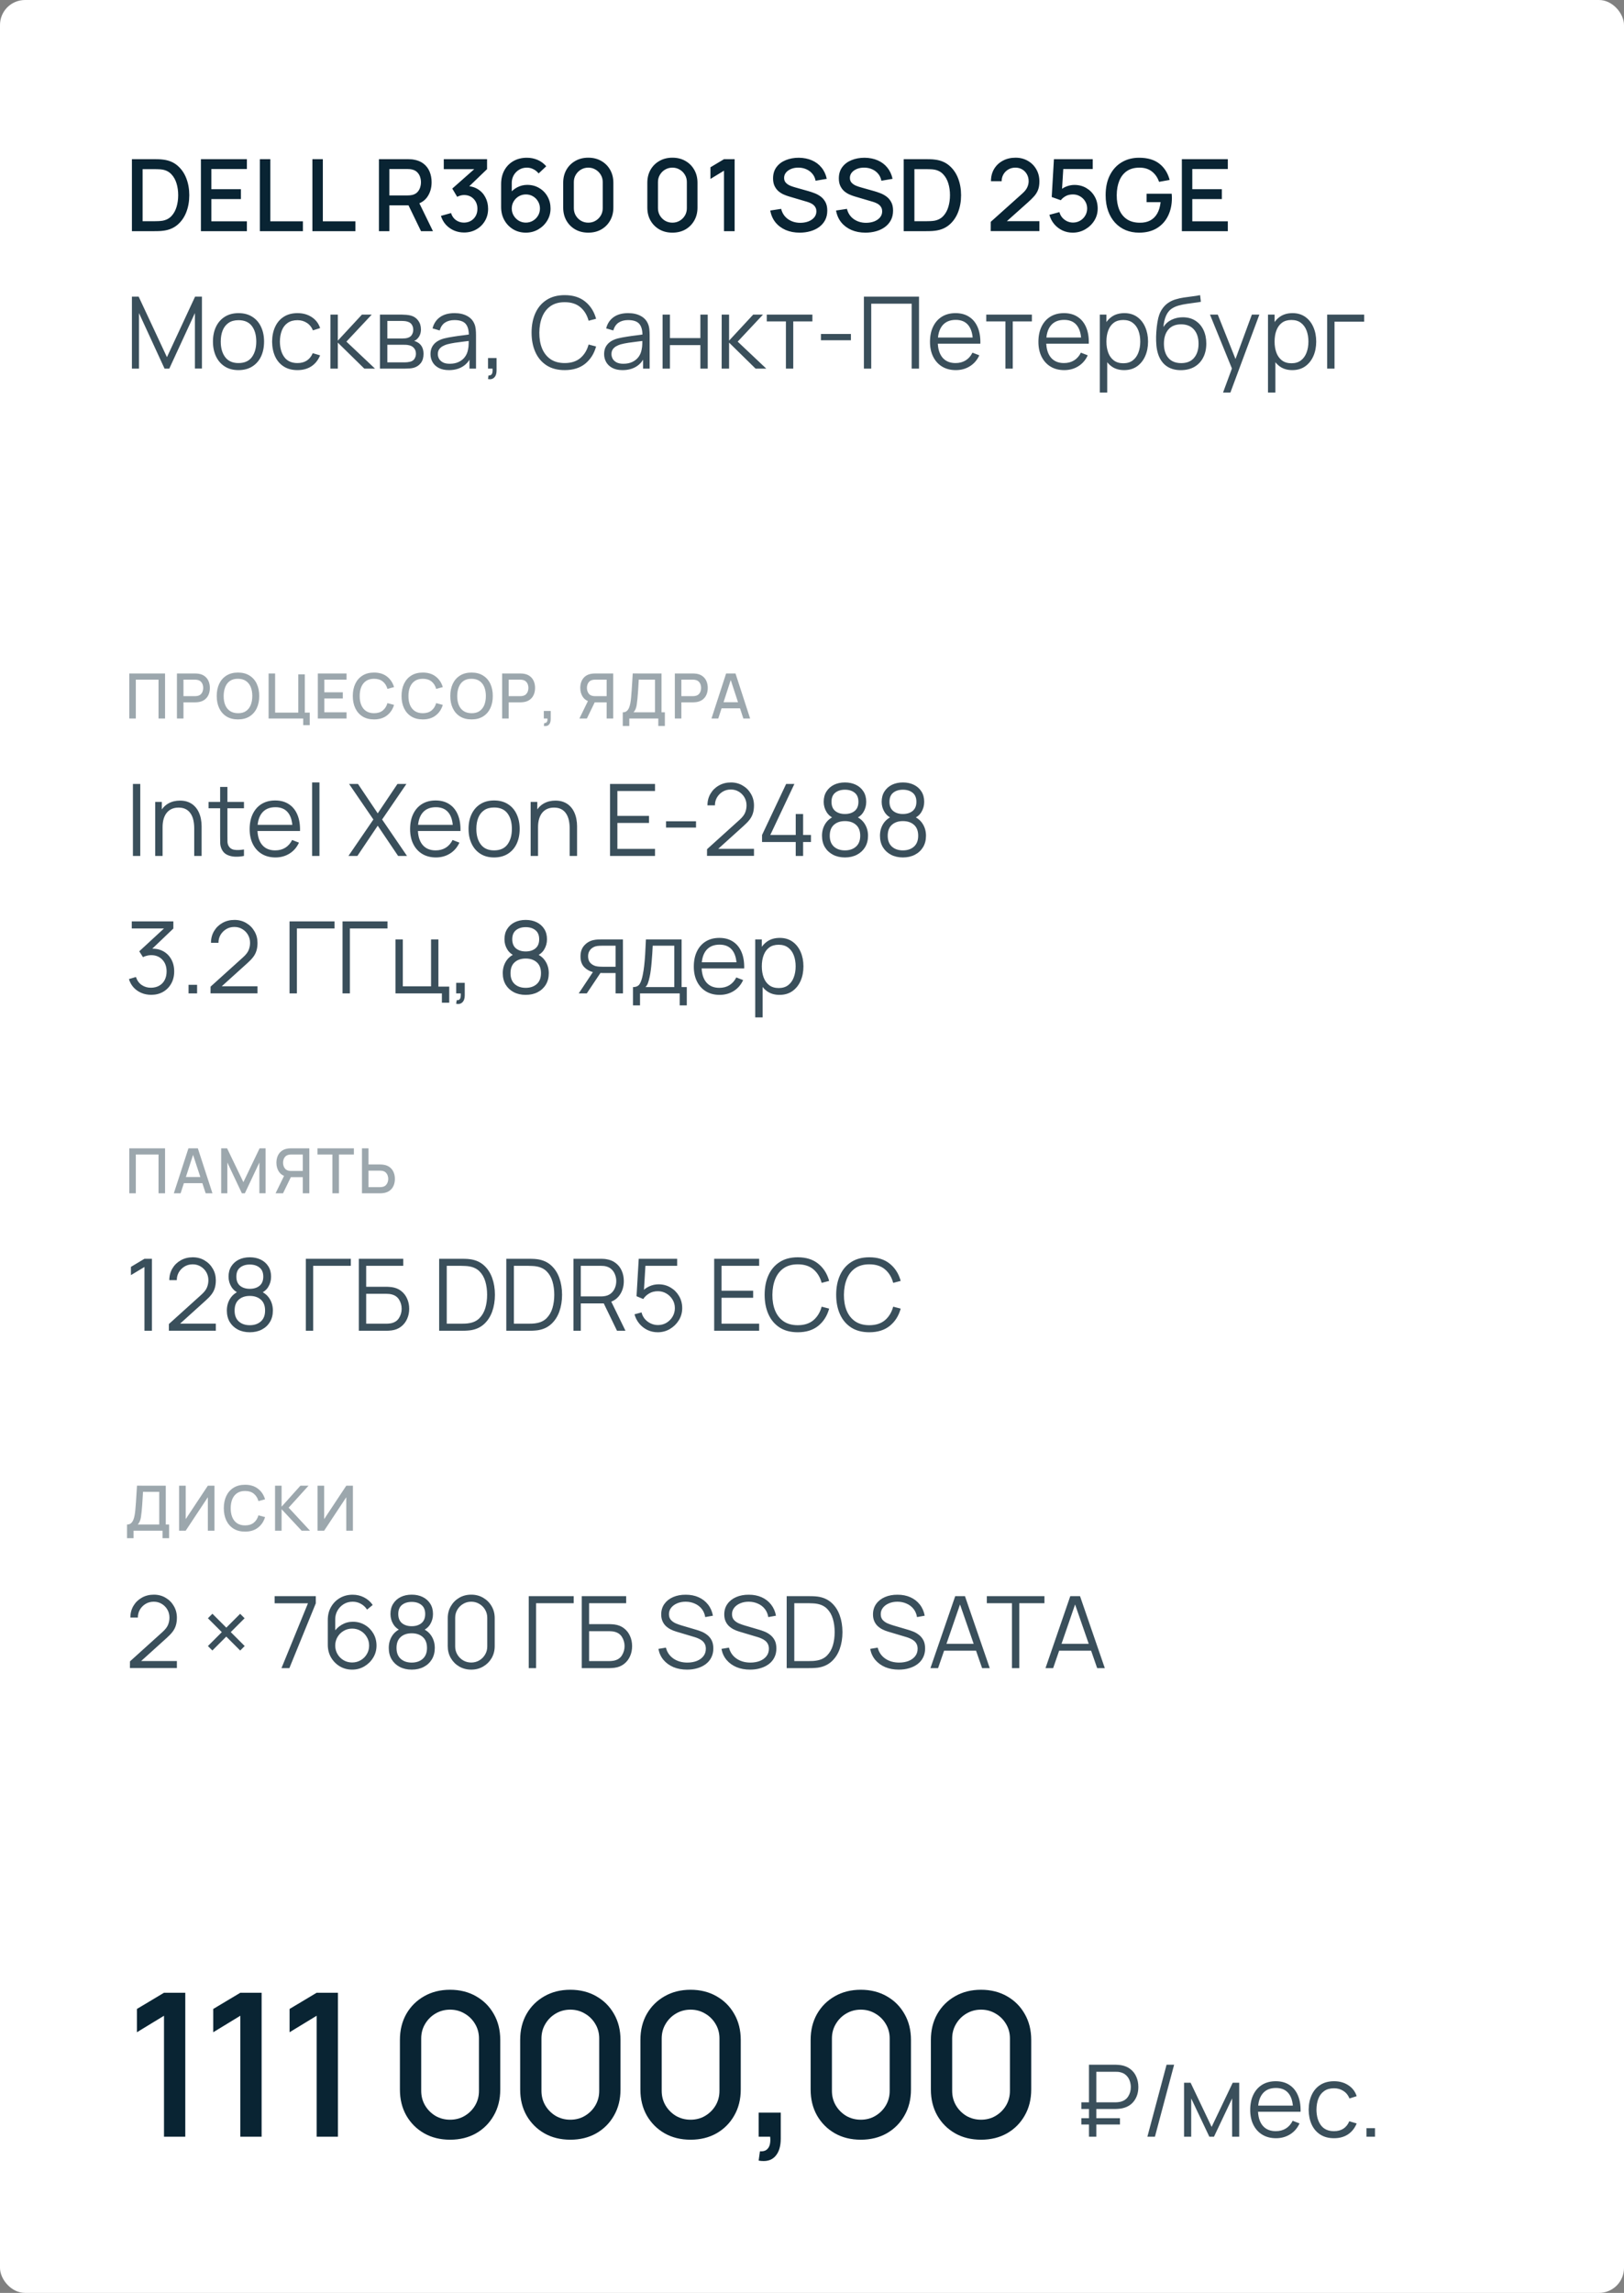 <?xml version="1.0" encoding="UTF-8"?> <svg xmlns="http://www.w3.org/2000/svg" width="260" height="367" viewBox="0 0 260 367" fill="none"><rect x="0" y="0" width="260" height="367" fill="#808080" stroke="none"/><rect width="260" height="367" rx="4" fill="white"></rect><path d="M21.12 37V25.48H24.728C24.835 25.48 25.032 25.483 25.32 25.488C25.613 25.493 25.893 25.515 26.16 25.552C27.061 25.664 27.819 25.987 28.432 26.52C29.051 27.053 29.517 27.731 29.832 28.552C30.147 29.368 30.304 30.264 30.304 31.24C30.304 32.221 30.147 33.123 29.832 33.944C29.517 34.76 29.051 35.435 28.432 35.968C27.819 36.496 27.061 36.816 26.16 36.928C25.893 36.965 25.613 36.987 25.32 36.992C25.032 36.997 24.835 37 24.728 37H21.12ZM22.832 35.408H24.728C24.909 35.408 25.125 35.403 25.376 35.392C25.627 35.381 25.848 35.36 26.04 35.328C26.627 35.216 27.101 34.963 27.464 34.568C27.832 34.168 28.101 33.677 28.272 33.096C28.443 32.515 28.528 31.896 28.528 31.24C28.528 30.563 28.44 29.936 28.264 29.36C28.088 28.779 27.816 28.293 27.448 27.904C27.085 27.509 26.616 27.259 26.04 27.152C25.848 27.115 25.624 27.093 25.368 27.088C25.117 27.077 24.904 27.072 24.728 27.072H22.832V35.408ZM32.167 37V25.48H39.527V27.056H33.839V30.288H38.567V31.864H33.839V35.424H39.527V37H32.167ZM41.608 37V25.48H43.28V35.424H48.496V37H41.608ZM50.014 37V25.48H51.686V35.424H56.902V37H50.014ZM60.667 37V25.48H65.323C65.435 25.48 65.573 25.485 65.739 25.496C65.904 25.501 66.061 25.517 66.211 25.544C66.851 25.645 67.384 25.864 67.811 26.2C68.243 26.536 68.566 26.96 68.779 27.472C68.992 27.984 69.099 28.549 69.099 29.168C69.099 30.085 68.864 30.877 68.395 31.544C67.925 32.205 67.222 32.619 66.283 32.784L65.603 32.864H62.339V37H60.667ZM67.403 37L65.131 32.312L66.819 31.88L69.315 37H67.403ZM62.339 31.28H65.259C65.365 31.28 65.483 31.275 65.611 31.264C65.744 31.253 65.87 31.235 65.987 31.208C66.328 31.128 66.603 30.981 66.811 30.768C67.019 30.549 67.168 30.299 67.259 30.016C67.35 29.733 67.395 29.451 67.395 29.168C67.395 28.885 67.35 28.605 67.259 28.328C67.168 28.045 67.019 27.797 66.811 27.584C66.603 27.365 66.328 27.216 65.987 27.136C65.87 27.104 65.744 27.083 65.611 27.072C65.483 27.061 65.365 27.056 65.259 27.056H62.339V31.28ZM74.297 37.216C73.727 37.216 73.191 37.109 72.689 36.896C72.188 36.677 71.753 36.368 71.385 35.968C71.022 35.568 70.758 35.096 70.593 34.552L72.209 34.104C72.364 34.6 72.633 34.981 73.017 35.248C73.401 35.509 73.828 35.637 74.297 35.632C74.719 35.627 75.089 35.528 75.409 35.336C75.729 35.144 75.98 34.885 76.161 34.56C76.343 34.229 76.433 33.851 76.433 33.424C76.433 32.784 76.233 32.256 75.833 31.84C75.439 31.424 74.921 31.216 74.281 31.216C74.1 31.216 73.913 31.243 73.721 31.296C73.534 31.349 73.359 31.419 73.193 31.504L72.409 30.184L76.473 26.592L76.649 27.072H71.049V25.48H77.977V27.072L74.601 30.32L74.585 29.776C75.311 29.776 75.94 29.939 76.473 30.264C77.007 30.584 77.417 31.021 77.705 31.576C77.999 32.125 78.145 32.741 78.145 33.424C78.145 34.16 77.972 34.813 77.625 35.384C77.284 35.955 76.823 36.403 76.241 36.728C75.665 37.053 75.017 37.216 74.297 37.216ZM84.189 37.24C83.443 37.24 82.771 37.064 82.173 36.712C81.576 36.355 81.101 35.867 80.749 35.248C80.403 34.629 80.229 33.925 80.229 33.136V29.464C80.229 28.627 80.403 27.891 80.749 27.256C81.101 26.621 81.587 26.128 82.205 25.776C82.829 25.424 83.547 25.248 84.357 25.248C84.965 25.248 85.536 25.363 86.069 25.592C86.603 25.821 87.064 26.163 87.453 26.616L86.229 27.76C86.011 27.477 85.736 27.253 85.405 27.088C85.08 26.917 84.731 26.832 84.357 26.832C83.877 26.832 83.456 26.947 83.093 27.176C82.731 27.4 82.445 27.696 82.237 28.064C82.035 28.432 81.933 28.827 81.933 29.248V31.36L81.605 30.992C81.936 30.56 82.347 30.219 82.837 29.968C83.328 29.717 83.853 29.592 84.413 29.592C85.128 29.592 85.765 29.76 86.325 30.096C86.891 30.427 87.333 30.877 87.653 31.448C87.979 32.019 88.141 32.661 88.141 33.376C88.141 34.096 87.96 34.749 87.597 35.336C87.24 35.917 86.76 36.381 86.157 36.728C85.56 37.069 84.904 37.24 84.189 37.24ZM84.189 35.632C84.605 35.632 84.984 35.531 85.325 35.328C85.667 35.125 85.939 34.853 86.141 34.512C86.344 34.171 86.445 33.792 86.445 33.376C86.445 32.96 86.344 32.581 86.141 32.24C85.944 31.899 85.675 31.627 85.333 31.424C84.992 31.221 84.613 31.12 84.197 31.12C83.781 31.12 83.4 31.221 83.053 31.424C82.712 31.627 82.44 31.899 82.237 32.24C82.035 32.581 81.933 32.96 81.933 33.376C81.933 33.787 82.035 34.163 82.237 34.504C82.44 34.845 82.712 35.12 83.053 35.328C83.395 35.531 83.773 35.632 84.189 35.632ZM94.183 37.24C93.399 37.24 92.706 37.069 92.103 36.728C91.5 36.381 91.025 35.907 90.679 35.304C90.338 34.701 90.167 34.008 90.167 33.224V29.256C90.167 28.472 90.338 27.779 90.679 27.176C91.025 26.573 91.5 26.101 92.103 25.76C92.706 25.413 93.399 25.24 94.183 25.24C94.967 25.24 95.66 25.413 96.263 25.76C96.865 26.101 97.338 26.573 97.679 27.176C98.025 27.779 98.199 28.472 98.199 29.256V33.224C98.199 34.008 98.025 34.701 97.679 35.304C97.338 35.907 96.865 36.381 96.263 36.728C95.66 37.069 94.967 37.24 94.183 37.24ZM94.183 35.64C94.609 35.64 94.996 35.539 95.343 35.336C95.695 35.128 95.975 34.851 96.183 34.504C96.391 34.152 96.495 33.76 96.495 33.328V29.136C96.495 28.709 96.391 28.323 96.183 27.976C95.975 27.624 95.695 27.347 95.343 27.144C94.996 26.936 94.609 26.832 94.183 26.832C93.756 26.832 93.367 26.936 93.015 27.144C92.668 27.347 92.391 27.624 92.183 27.976C91.975 28.323 91.871 28.709 91.871 29.136V33.328C91.871 33.76 91.975 34.152 92.183 34.504C92.391 34.851 92.668 35.128 93.015 35.336C93.367 35.539 93.756 35.64 94.183 35.64ZM107.652 37.24C106.868 37.24 106.174 37.069 105.572 36.728C104.969 36.381 104.494 35.907 104.148 35.304C103.806 34.701 103.636 34.008 103.636 33.224V29.256C103.636 28.472 103.806 27.779 104.148 27.176C104.494 26.573 104.969 26.101 105.572 25.76C106.174 25.413 106.868 25.24 107.652 25.24C108.436 25.24 109.129 25.413 109.732 25.76C110.334 26.101 110.806 26.573 111.148 27.176C111.494 27.779 111.668 28.472 111.668 29.256V33.224C111.668 34.008 111.494 34.701 111.148 35.304C110.806 35.907 110.334 36.381 109.732 36.728C109.129 37.069 108.436 37.24 107.652 37.24ZM107.652 35.64C108.078 35.64 108.465 35.539 108.812 35.336C109.164 35.128 109.444 34.851 109.652 34.504C109.86 34.152 109.964 33.76 109.964 33.328V29.136C109.964 28.709 109.86 28.323 109.652 27.976C109.444 27.624 109.164 27.347 108.812 27.144C108.465 26.936 108.078 26.832 107.652 26.832C107.225 26.832 106.836 26.936 106.484 27.144C106.137 27.347 105.86 27.624 105.652 27.976C105.444 28.323 105.34 28.709 105.34 29.136V33.328C105.34 33.76 105.444 34.152 105.652 34.504C105.86 34.851 106.137 35.128 106.484 35.336C106.836 35.539 107.225 35.64 107.652 35.64ZM115.909 37V27.32L113.741 28.64V26.776L115.909 25.48H117.613V37H115.909ZM128.03 37.24C127.204 37.24 126.457 37.099 125.79 36.816C125.129 36.528 124.582 36.12 124.15 35.592C123.724 35.059 123.446 34.427 123.318 33.696L125.062 33.432C125.238 34.136 125.606 34.685 126.166 35.08C126.726 35.469 127.38 35.664 128.126 35.664C128.59 35.664 129.017 35.592 129.406 35.448C129.796 35.299 130.108 35.088 130.342 34.816C130.582 34.539 130.702 34.208 130.702 33.824C130.702 33.616 130.665 33.432 130.59 33.272C130.521 33.112 130.422 32.973 130.294 32.856C130.172 32.733 130.02 32.629 129.838 32.544C129.662 32.453 129.468 32.376 129.254 32.312L126.302 31.44C126.014 31.355 125.721 31.245 125.422 31.112C125.124 30.973 124.849 30.795 124.598 30.576C124.353 30.352 124.153 30.077 123.998 29.752C123.844 29.421 123.766 29.021 123.766 28.552C123.766 27.843 123.948 27.243 124.31 26.752C124.678 26.256 125.174 25.883 125.798 25.632C126.422 25.376 127.121 25.248 127.894 25.248C128.673 25.259 129.369 25.397 129.982 25.664C130.601 25.931 131.113 26.315 131.518 26.816C131.929 27.312 132.212 27.915 132.366 28.624L130.574 28.928C130.494 28.496 130.324 28.125 130.062 27.816C129.801 27.501 129.481 27.261 129.102 27.096C128.724 26.925 128.313 26.837 127.87 26.832C127.444 26.821 127.052 26.885 126.694 27.024C126.342 27.163 126.06 27.357 125.846 27.608C125.638 27.859 125.534 28.147 125.534 28.472C125.534 28.792 125.628 29.051 125.814 29.248C126.001 29.445 126.23 29.603 126.502 29.72C126.78 29.832 127.054 29.925 127.326 30L129.454 30.6C129.721 30.675 130.022 30.776 130.358 30.904C130.7 31.027 131.028 31.2 131.342 31.424C131.662 31.648 131.926 31.947 132.134 32.32C132.342 32.688 132.446 33.152 132.446 33.712C132.446 34.293 132.329 34.805 132.094 35.248C131.86 35.685 131.537 36.053 131.126 36.352C130.721 36.645 130.252 36.867 129.718 37.016C129.185 37.165 128.622 37.24 128.03 37.24ZM138.562 37.24C137.735 37.24 136.988 37.099 136.322 36.816C135.66 36.528 135.114 36.12 134.682 35.592C134.255 35.059 133.978 34.427 133.85 33.696L135.594 33.432C135.77 34.136 136.138 34.685 136.698 35.08C137.258 35.469 137.911 35.664 138.658 35.664C139.122 35.664 139.548 35.592 139.938 35.448C140.327 35.299 140.639 35.088 140.874 34.816C141.114 34.539 141.234 34.208 141.234 33.824C141.234 33.616 141.196 33.432 141.122 33.272C141.052 33.112 140.954 32.973 140.826 32.856C140.703 32.733 140.551 32.629 140.37 32.544C140.194 32.453 139.999 32.376 139.786 32.312L136.834 31.44C136.546 31.355 136.252 31.245 135.954 31.112C135.655 30.973 135.38 30.795 135.13 30.576C134.884 30.352 134.684 30.077 134.53 29.752C134.375 29.421 134.298 29.021 134.298 28.552C134.298 27.843 134.479 27.243 134.842 26.752C135.21 26.256 135.706 25.883 136.33 25.632C136.954 25.376 137.652 25.248 138.426 25.248C139.204 25.259 139.9 25.397 140.514 25.664C141.132 25.931 141.644 26.315 142.05 26.816C142.46 27.312 142.743 27.915 142.898 28.624L141.106 28.928C141.026 28.496 140.855 28.125 140.594 27.816C140.332 27.501 140.012 27.261 139.634 27.096C139.255 26.925 138.844 26.837 138.402 26.832C137.975 26.821 137.583 26.885 137.226 27.024C136.874 27.163 136.591 27.357 136.378 27.608C136.17 27.859 136.066 28.147 136.066 28.472C136.066 28.792 136.159 29.051 136.346 29.248C136.532 29.445 136.762 29.603 137.034 29.72C137.311 29.832 137.586 29.925 137.858 30L139.986 30.6C140.252 30.675 140.554 30.776 140.89 30.904C141.231 31.027 141.559 31.2 141.874 31.424C142.194 31.648 142.458 31.947 142.666 32.32C142.874 32.688 142.978 33.152 142.978 33.712C142.978 34.293 142.86 34.805 142.626 35.248C142.391 35.685 142.068 36.053 141.658 36.352C141.252 36.645 140.783 36.867 140.25 37.016C139.716 37.165 139.154 37.24 138.562 37.24ZM144.683 37V25.48H148.291C148.397 25.48 148.595 25.483 148.883 25.488C149.176 25.493 149.456 25.515 149.723 25.552C150.624 25.664 151.381 25.987 151.995 26.52C152.613 27.053 153.08 27.731 153.395 28.552C153.709 29.368 153.867 30.264 153.867 31.24C153.867 32.221 153.709 33.123 153.395 33.944C153.08 34.76 152.613 35.435 151.995 35.968C151.381 36.496 150.624 36.816 149.723 36.928C149.456 36.965 149.176 36.987 148.883 36.992C148.595 36.997 148.397 37 148.291 37H144.683ZM146.395 35.408H148.291C148.472 35.408 148.688 35.403 148.939 35.392C149.189 35.381 149.411 35.36 149.603 35.328C150.189 35.216 150.664 34.963 151.027 34.568C151.395 34.168 151.664 33.677 151.835 33.096C152.005 32.515 152.091 31.896 152.091 31.24C152.091 30.563 152.003 29.936 151.826 29.36C151.65 28.779 151.379 28.293 151.011 27.904C150.648 27.509 150.179 27.259 149.603 27.152C149.411 27.115 149.187 27.093 148.931 27.088C148.68 27.077 148.467 27.072 148.291 27.072H146.395V35.408ZM158.613 36.992L158.621 35.504L163.637 31.008C164.042 30.651 164.317 30.309 164.461 29.984C164.61 29.659 164.685 29.333 164.685 29.008C164.685 28.597 164.594 28.229 164.413 27.904C164.231 27.573 163.981 27.312 163.661 27.12C163.341 26.928 162.973 26.832 162.557 26.832C162.13 26.832 161.749 26.933 161.413 27.136C161.082 27.333 160.823 27.597 160.637 27.928C160.45 28.259 160.359 28.616 160.365 29H158.653C158.653 28.253 158.821 27.6 159.157 27.04C159.498 26.475 159.965 26.035 160.557 25.72C161.149 25.4 161.826 25.24 162.589 25.24C163.314 25.24 163.965 25.405 164.541 25.736C165.117 26.061 165.57 26.509 165.901 27.08C166.237 27.651 166.405 28.301 166.405 29.032C166.405 29.56 166.335 30.008 166.197 30.376C166.058 30.744 165.85 31.085 165.573 31.4C165.295 31.715 164.949 32.056 164.533 32.424L160.661 35.88L160.477 35.4H166.405V36.992H158.613ZM171.739 37.24C171.147 37.24 170.595 37.12 170.083 36.88C169.576 36.635 169.142 36.299 168.779 35.872C168.416 35.44 168.158 34.944 168.003 34.384L169.611 33.952C169.702 34.293 169.856 34.589 170.075 34.84C170.299 35.091 170.56 35.285 170.859 35.424C171.158 35.557 171.467 35.624 171.787 35.624C172.208 35.624 172.59 35.523 172.931 35.32C173.278 35.117 173.55 34.845 173.747 34.504C173.95 34.163 174.051 33.787 174.051 33.376C174.051 32.955 173.947 32.573 173.739 32.232C173.536 31.891 173.262 31.621 172.915 31.424C172.574 31.221 172.198 31.12 171.787 31.12C171.318 31.12 170.92 31.213 170.595 31.4C170.27 31.587 170.016 31.803 169.835 32.048L168.379 31.536L168.731 25.48H174.947V27.056H169.587L170.267 26.424L169.987 30.96L169.659 30.536C169.963 30.232 170.326 30 170.747 29.84C171.168 29.68 171.587 29.6 172.003 29.6C172.718 29.6 173.355 29.765 173.915 30.096C174.48 30.427 174.926 30.877 175.251 31.448C175.576 32.013 175.739 32.656 175.739 33.376C175.739 34.091 175.555 34.741 175.187 35.328C174.819 35.909 174.331 36.373 173.723 36.72C173.115 37.067 172.454 37.24 171.739 37.24ZM182.363 37.24C181.59 37.24 180.878 37.107 180.227 36.84C179.577 36.568 179.011 36.173 178.531 35.656C178.051 35.139 177.678 34.509 177.411 33.768C177.145 33.027 177.011 32.184 177.011 31.24C177.011 29.997 177.238 28.931 177.691 28.04C178.145 27.144 178.774 26.456 179.579 25.976C180.385 25.491 181.313 25.248 182.363 25.248C183.718 25.248 184.798 25.563 185.603 26.192C186.414 26.821 186.966 27.691 187.259 28.8L185.563 29.104C185.329 28.416 184.95 27.867 184.427 27.456C183.905 27.045 183.249 26.837 182.459 26.832C181.643 26.827 180.963 27.008 180.419 27.376C179.881 27.744 179.475 28.261 179.203 28.928C178.931 29.589 178.793 30.36 178.787 31.24C178.782 32.12 178.915 32.891 179.187 33.552C179.459 34.208 179.867 34.72 180.411 35.088C180.961 35.456 181.643 35.643 182.459 35.648C183.115 35.659 183.678 35.539 184.147 35.288C184.622 35.032 184.998 34.659 185.275 34.168C185.553 33.677 185.731 33.075 185.811 32.36H183.571V31.016H187.587C187.598 31.112 187.606 31.24 187.611 31.4C187.617 31.555 187.619 31.653 187.619 31.696C187.619 32.763 187.414 33.715 187.003 34.552C186.593 35.389 185.995 36.048 185.211 36.528C184.427 37.003 183.478 37.24 182.363 37.24ZM189.214 37V25.48H196.574V27.056H190.886V30.288H195.614V31.864H190.886V35.424H196.574V37H189.214Z" fill="#092433"></path><path d="M21.12 59V47.48H22.2L26.728 57.168L31.232 47.48H32.328V58.992H31.208V50.104L27.104 59H26.344L22.248 50.104V59H21.12ZM38.181 59.24C37.322 59.24 36.589 59.045 35.981 58.656C35.373 58.267 34.907 57.728 34.581 57.04C34.256 56.352 34.093 55.563 34.093 54.672C34.093 53.765 34.258 52.971 34.589 52.288C34.92 51.605 35.389 51.075 35.997 50.696C36.611 50.312 37.339 50.12 38.181 50.12C39.045 50.12 39.781 50.315 40.389 50.704C41.002 51.088 41.469 51.624 41.789 52.312C42.114 52.995 42.277 53.781 42.277 54.672C42.277 55.579 42.114 56.376 41.789 57.064C41.464 57.747 40.995 58.28 40.381 58.664C39.768 59.048 39.035 59.24 38.181 59.24ZM38.181 58.112C39.141 58.112 39.856 57.795 40.325 57.16C40.794 56.52 41.029 55.691 41.029 54.672C41.029 53.627 40.792 52.795 40.317 52.176C39.848 51.557 39.136 51.248 38.181 51.248C37.536 51.248 37.002 51.395 36.581 51.688C36.165 51.976 35.853 52.379 35.645 52.896C35.443 53.408 35.341 54 35.341 54.672C35.341 55.712 35.581 56.547 36.061 57.176C36.541 57.8 37.248 58.112 38.181 58.112ZM47.626 59.24C46.757 59.24 46.02 59.045 45.418 58.656C44.815 58.267 44.356 57.731 44.042 57.048C43.733 56.36 43.572 55.571 43.562 54.68C43.572 53.773 43.738 52.979 44.058 52.296C44.378 51.608 44.839 51.075 45.442 50.696C46.044 50.312 46.775 50.12 47.634 50.12C48.508 50.12 49.269 50.333 49.914 50.76C50.565 51.187 51.01 51.771 51.25 52.512L50.098 52.88C49.895 52.363 49.572 51.963 49.13 51.68C48.693 51.392 48.191 51.248 47.626 51.248C46.991 51.248 46.466 51.395 46.05 51.688C45.634 51.976 45.325 52.379 45.122 52.896C44.919 53.413 44.815 54.008 44.81 54.68C44.821 55.715 45.06 56.547 45.53 57.176C45.999 57.8 46.698 58.112 47.626 58.112C48.212 58.112 48.711 57.979 49.122 57.712C49.538 57.44 49.852 57.045 50.066 56.528L51.25 56.88C50.93 57.648 50.461 58.235 49.842 58.64C49.223 59.04 48.484 59.24 47.626 59.24ZM52.893 59L52.901 50.36H54.085V54.52L57.941 50.36H59.509L55.461 54.68L60.037 59H58.325L54.085 54.84V59H52.893ZM60.831 59V50.36H64.391C64.572 50.36 64.791 50.371 65.047 50.392C65.308 50.413 65.551 50.453 65.775 50.512C66.26 50.64 66.649 50.901 66.943 51.296C67.241 51.691 67.391 52.165 67.391 52.72C67.391 53.029 67.343 53.307 67.247 53.552C67.156 53.792 67.025 54 66.855 54.176C66.775 54.267 66.687 54.347 66.591 54.416C66.495 54.48 66.401 54.533 66.311 54.576C66.481 54.608 66.665 54.683 66.863 54.8C67.172 54.981 67.407 55.227 67.567 55.536C67.727 55.84 67.807 56.211 67.807 56.648C67.807 57.24 67.665 57.723 67.383 58.096C67.1 58.469 66.721 58.725 66.247 58.864C66.033 58.923 65.801 58.96 65.551 58.976C65.305 58.992 65.073 59 64.855 59H60.831ZM62.015 58H64.799C64.911 58 65.052 57.992 65.223 57.976C65.393 57.955 65.545 57.928 65.679 57.896C65.993 57.816 66.223 57.656 66.367 57.416C66.516 57.171 66.591 56.904 66.591 56.616C66.591 56.237 66.479 55.928 66.255 55.688C66.036 55.443 65.743 55.293 65.375 55.24C65.252 55.213 65.124 55.197 64.991 55.192C64.857 55.187 64.737 55.184 64.631 55.184H62.015V58ZM62.015 54.176H64.431C64.569 54.176 64.724 54.168 64.895 54.152C65.071 54.131 65.223 54.096 65.351 54.048C65.628 53.952 65.831 53.787 65.959 53.552C66.092 53.317 66.159 53.061 66.159 52.784C66.159 52.48 66.087 52.213 65.943 51.984C65.804 51.755 65.593 51.595 65.311 51.504C65.119 51.435 64.911 51.395 64.687 51.384C64.468 51.373 64.329 51.368 64.271 51.368H62.015V54.176ZM71.873 59.24C71.223 59.24 70.676 59.123 70.233 58.888C69.796 58.653 69.468 58.341 69.249 57.952C69.031 57.563 68.921 57.139 68.921 56.68C68.921 56.211 69.015 55.811 69.201 55.48C69.393 55.144 69.652 54.869 69.977 54.656C70.308 54.443 70.689 54.28 71.121 54.168C71.559 54.061 72.041 53.968 72.569 53.888C73.103 53.803 73.623 53.731 74.129 53.672C74.641 53.608 75.089 53.547 75.473 53.488L75.057 53.744C75.073 52.891 74.908 52.259 74.561 51.848C74.215 51.437 73.612 51.232 72.753 51.232C72.161 51.232 71.66 51.365 71.249 51.632C70.844 51.899 70.559 52.32 70.393 52.896L69.249 52.56C69.447 51.787 69.844 51.187 70.441 50.76C71.039 50.333 71.815 50.12 72.769 50.12C73.559 50.12 74.228 50.269 74.777 50.568C75.332 50.861 75.724 51.288 75.953 51.848C76.06 52.099 76.129 52.379 76.161 52.688C76.193 52.997 76.209 53.312 76.209 53.632V59H75.161V56.832L75.465 56.96C75.172 57.701 74.716 58.267 74.097 58.656C73.479 59.045 72.737 59.24 71.873 59.24ZM72.009 58.224C72.559 58.224 73.039 58.125 73.449 57.928C73.86 57.731 74.191 57.461 74.441 57.12C74.692 56.773 74.855 56.384 74.929 55.952C74.993 55.675 75.028 55.371 75.033 55.04C75.039 54.704 75.041 54.453 75.041 54.288L75.489 54.52C75.089 54.573 74.655 54.627 74.185 54.68C73.721 54.733 73.263 54.795 72.809 54.864C72.361 54.933 71.956 55.016 71.593 55.112C71.348 55.181 71.111 55.28 70.881 55.408C70.652 55.531 70.463 55.696 70.313 55.904C70.169 56.112 70.097 56.371 70.097 56.68C70.097 56.931 70.159 57.173 70.281 57.408C70.409 57.643 70.612 57.837 70.889 57.992C71.172 58.147 71.545 58.224 72.009 58.224ZM78.132 60.672L78.204 60.088C78.417 60.104 78.572 60.061 78.668 59.96C78.764 59.859 78.823 59.723 78.844 59.552C78.865 59.381 78.871 59.197 78.86 59H78.132V57.312H79.5V59.32C79.5 59.811 79.374 60.179 79.124 60.424C78.879 60.669 78.548 60.752 78.132 60.672ZM90.409 59.24C89.262 59.24 88.294 58.987 87.505 58.48C86.716 57.968 86.118 57.261 85.713 56.36C85.308 55.459 85.105 54.419 85.105 53.24C85.105 52.061 85.308 51.021 85.713 50.12C86.118 49.219 86.716 48.515 87.505 48.008C88.294 47.496 89.262 47.24 90.409 47.24C91.748 47.24 92.841 47.584 93.689 48.272C94.537 48.955 95.118 49.872 95.433 51.024L94.233 51.336C93.988 50.424 93.548 49.701 92.913 49.168C92.278 48.635 91.444 48.368 90.409 48.368C89.508 48.368 88.758 48.573 88.161 48.984C87.564 49.395 87.113 49.968 86.809 50.704C86.51 51.435 86.356 52.28 86.345 53.24C86.34 54.2 86.486 55.045 86.785 55.776C87.089 56.507 87.542 57.08 88.145 57.496C88.753 57.907 89.508 58.112 90.409 58.112C91.444 58.112 92.278 57.845 92.913 57.312C93.548 56.773 93.988 56.051 94.233 55.144L95.433 55.456C95.118 56.608 94.537 57.528 93.689 58.216C92.841 58.899 91.748 59.24 90.409 59.24ZM99.67 59.24C99.019 59.24 98.473 59.123 98.03 58.888C97.593 58.653 97.265 58.341 97.046 57.952C96.828 57.563 96.718 57.139 96.718 56.68C96.718 56.211 96.811 55.811 96.998 55.48C97.19 55.144 97.449 54.869 97.774 54.656C98.105 54.443 98.486 54.28 98.918 54.168C99.356 54.061 99.838 53.968 100.366 53.888C100.899 53.803 101.419 53.731 101.926 53.672C102.438 53.608 102.886 53.547 103.27 53.488L102.854 53.744C102.87 52.891 102.705 52.259 102.358 51.848C102.011 51.437 101.409 51.232 100.55 51.232C99.958 51.232 99.457 51.365 99.046 51.632C98.641 51.899 98.356 52.32 98.19 52.896L97.046 52.56C97.243 51.787 97.641 51.187 98.238 50.76C98.835 50.333 99.612 50.12 100.566 50.12C101.355 50.12 102.025 50.269 102.574 50.568C103.129 50.861 103.521 51.288 103.75 51.848C103.857 52.099 103.926 52.379 103.958 52.688C103.99 52.997 104.006 53.312 104.006 53.632V59H102.958V56.832L103.262 56.96C102.969 57.701 102.513 58.267 101.894 58.656C101.275 59.045 100.534 59.24 99.67 59.24ZM99.806 58.224C100.355 58.224 100.835 58.125 101.246 57.928C101.657 57.731 101.987 57.461 102.238 57.12C102.489 56.773 102.651 56.384 102.726 55.952C102.79 55.675 102.825 55.371 102.83 55.04C102.835 54.704 102.838 54.453 102.838 54.288L103.286 54.52C102.886 54.573 102.451 54.627 101.982 54.68C101.518 54.733 101.059 54.795 100.606 54.864C100.158 54.933 99.753 55.016 99.39 55.112C99.145 55.181 98.907 55.28 98.678 55.408C98.449 55.531 98.26 55.696 98.11 55.904C97.966 56.112 97.894 56.371 97.894 56.68C97.894 56.931 97.956 57.173 98.078 57.408C98.206 57.643 98.409 57.837 98.686 57.992C98.969 58.147 99.342 58.224 99.806 58.224ZM106.081 59V50.36H107.257V54.112H112.129V50.36H113.305V59H112.129V55.24H107.257V59H106.081ZM115.534 59L115.542 50.36H116.726V54.52L120.582 50.36H122.15L118.102 54.68L122.678 59H120.966L116.726 54.84V59H115.534ZM125.823 59V51.448H122.759V50.36H130.063V51.448H126.999V59H125.823ZM131.429 54.464V53.456H136.229V54.464H131.429ZM138.308 59V47.48H147.132V59H145.956V48.608H139.484V59H138.308ZM153.026 59.24C152.183 59.24 151.453 59.053 150.834 58.68C150.221 58.307 149.743 57.781 149.402 57.104C149.061 56.427 148.89 55.632 148.89 54.72C148.89 53.776 149.058 52.96 149.394 52.272C149.73 51.584 150.202 51.053 150.81 50.68C151.423 50.307 152.146 50.12 152.978 50.12C153.831 50.12 154.559 50.317 155.162 50.712C155.765 51.101 156.221 51.661 156.53 52.392C156.839 53.123 156.981 53.995 156.954 55.008H155.754V54.592C155.733 53.472 155.49 52.627 155.026 52.056C154.567 51.485 153.895 51.2 153.01 51.2C152.082 51.2 151.37 51.501 150.874 52.104C150.383 52.707 150.138 53.565 150.138 54.68C150.138 55.768 150.383 56.613 150.874 57.216C151.37 57.813 152.071 58.112 152.978 58.112C153.597 58.112 154.135 57.971 154.594 57.688C155.058 57.4 155.423 56.987 155.69 56.448L156.786 56.872C156.445 57.624 155.941 58.208 155.274 58.624C154.613 59.035 153.863 59.24 153.026 59.24ZM149.722 55.008V54.024H156.322V55.008H149.722ZM160.964 59V51.448H157.9V50.36H165.204V51.448H162.14V59H160.964ZM170.385 59.24C169.543 59.24 168.812 59.053 168.193 58.68C167.58 58.307 167.103 57.781 166.761 57.104C166.42 56.427 166.249 55.632 166.249 54.72C166.249 53.776 166.417 52.96 166.753 52.272C167.089 51.584 167.561 51.053 168.169 50.68C168.783 50.307 169.505 50.12 170.337 50.12C171.191 50.12 171.919 50.317 172.521 50.712C173.124 51.101 173.58 51.661 173.889 52.392C174.199 53.123 174.34 53.995 174.313 55.008H173.113V54.592C173.092 53.472 172.849 52.627 172.385 52.056C171.927 51.485 171.255 51.2 170.369 51.2C169.441 51.2 168.729 51.501 168.233 52.104C167.743 52.707 167.497 53.565 167.497 54.68C167.497 55.768 167.743 56.613 168.233 57.216C168.729 57.813 169.431 58.112 170.337 58.112C170.956 58.112 171.495 57.971 171.953 57.688C172.417 57.4 172.783 56.987 173.049 56.448L174.145 56.872C173.804 57.624 173.3 58.208 172.633 58.624C171.972 59.035 171.223 59.24 170.385 59.24ZM167.081 55.008V54.024H173.681V55.008H167.081ZM179.969 59.24C179.174 59.24 178.502 59.04 177.953 58.64C177.403 58.235 176.987 57.688 176.705 57C176.422 56.307 176.281 55.531 176.281 54.672C176.281 53.797 176.422 53.019 176.705 52.336C176.993 51.648 177.414 51.107 177.969 50.712C178.523 50.317 179.206 50.12 180.017 50.12C180.806 50.12 181.483 50.32 182.049 50.72C182.614 51.12 183.046 51.664 183.345 52.352C183.649 53.04 183.801 53.813 183.801 54.672C183.801 55.536 183.649 56.312 183.345 57C183.041 57.688 182.603 58.235 182.033 58.64C181.462 59.04 180.774 59.24 179.969 59.24ZM176.081 62.84V50.36H177.137V56.864H177.265V62.84H176.081ZM179.849 58.144C180.451 58.144 180.953 57.992 181.353 57.688C181.753 57.384 182.051 56.971 182.249 56.448C182.451 55.92 182.553 55.328 182.553 54.672C182.553 54.021 182.454 53.435 182.257 52.912C182.059 52.389 181.758 51.976 181.353 51.672C180.953 51.368 180.443 51.216 179.825 51.216C179.222 51.216 178.721 51.363 178.321 51.656C177.926 51.949 177.63 52.357 177.433 52.88C177.235 53.397 177.137 53.995 177.137 54.672C177.137 55.339 177.235 55.936 177.433 56.464C177.63 56.987 177.929 57.397 178.329 57.696C178.729 57.995 179.235 58.144 179.849 58.144ZM189.022 59.248C188.216 59.243 187.526 59.067 186.95 58.72C186.374 58.373 185.926 57.856 185.606 57.168C185.291 56.48 185.12 55.621 185.094 54.592C185.078 54.139 185.088 53.645 185.126 53.112C185.163 52.573 185.222 52.061 185.302 51.576C185.382 51.091 185.478 50.696 185.59 50.392C185.728 49.997 185.926 49.629 186.182 49.288C186.443 48.941 186.744 48.659 187.086 48.44C187.416 48.216 187.79 48.043 188.206 47.92C188.627 47.792 189.064 47.693 189.518 47.624C189.976 47.555 190.43 47.493 190.878 47.44C191.331 47.387 191.75 47.32 192.134 47.24L192.262 48.304C191.968 48.363 191.622 48.416 191.222 48.464C190.822 48.512 190.403 48.571 189.966 48.64C189.528 48.704 189.11 48.792 188.71 48.904C188.31 49.016 187.968 49.163 187.686 49.344C187.254 49.605 186.92 50 186.686 50.528C186.456 51.056 186.315 51.661 186.262 52.344C186.592 51.827 187.03 51.437 187.574 51.176C188.123 50.915 188.718 50.784 189.358 50.784C190.136 50.784 190.806 50.963 191.366 51.32C191.931 51.677 192.366 52.173 192.67 52.808C192.974 53.443 193.126 54.171 193.126 54.992C193.126 55.851 192.958 56.6 192.622 57.24C192.291 57.88 191.819 58.376 191.206 58.728C190.592 59.075 189.864 59.248 189.022 59.248ZM189.11 58.12C190.016 58.12 190.704 57.837 191.174 57.272C191.648 56.707 191.886 55.955 191.886 55.016C191.886 54.056 191.64 53.299 191.15 52.744C190.664 52.189 189.979 51.912 189.094 51.912C188.208 51.912 187.528 52.189 187.054 52.744C186.579 53.299 186.342 54.056 186.342 55.016C186.342 55.976 186.579 56.733 187.054 57.288C187.528 57.843 188.214 58.12 189.11 58.12ZM195.805 62.84L197.477 58.304L197.501 59.648L193.717 50.36H194.965L198.069 58.128H197.557L200.421 50.36H201.621L196.981 62.84H195.805ZM206.891 59.24C206.096 59.24 205.424 59.04 204.875 58.64C204.325 58.235 203.909 57.688 203.627 57C203.344 56.307 203.203 55.531 203.203 54.672C203.203 53.797 203.344 53.019 203.627 52.336C203.915 51.648 204.336 51.107 204.891 50.712C205.445 50.317 206.128 50.12 206.939 50.12C207.728 50.12 208.405 50.32 208.971 50.72C209.536 51.12 209.968 51.664 210.267 52.352C210.571 53.04 210.723 53.813 210.723 54.672C210.723 55.536 210.571 56.312 210.267 57C209.963 57.688 209.525 58.235 208.955 58.64C208.384 59.04 207.696 59.24 206.891 59.24ZM203.003 62.84V50.36H204.059V56.864H204.187V62.84H203.003ZM206.771 58.144C207.373 58.144 207.875 57.992 208.275 57.688C208.675 57.384 208.973 56.971 209.171 56.448C209.373 55.92 209.475 55.328 209.475 54.672C209.475 54.021 209.376 53.435 209.179 52.912C208.981 52.389 208.68 51.976 208.275 51.672C207.875 51.368 207.365 51.216 206.747 51.216C206.144 51.216 205.643 51.363 205.243 51.656C204.848 51.949 204.552 52.357 204.355 52.88C204.157 53.397 204.059 53.995 204.059 54.672C204.059 55.339 204.157 55.936 204.355 56.464C204.552 56.987 204.851 57.397 205.251 57.696C205.651 57.995 206.157 58.144 206.771 58.144ZM212.479 59V50.36H218.399V51.488H213.655V59H212.479Z" fill="#092433" fill-opacity="0.8"></path><path opacity="0.8" d="M20.7 115V107.8H26.425V115H25.38V108.785H21.745V115H20.7ZM28.329 115V107.8H31.239C31.309 107.8 31.396 107.803 31.499 107.81C31.602 107.813 31.701 107.823 31.794 107.84C32.194 107.903 32.527 108.04 32.794 108.25C33.064 108.46 33.266 108.725 33.399 109.045C33.532 109.365 33.599 109.718 33.599 110.105C33.599 110.495 33.532 110.85 33.399 111.17C33.266 111.49 33.064 111.755 32.794 111.965C32.527 112.175 32.194 112.312 31.794 112.375C31.701 112.388 31.601 112.398 31.494 112.405C31.391 112.412 31.306 112.415 31.239 112.415H29.374V115H28.329ZM29.374 111.425H31.199C31.266 111.425 31.339 111.422 31.419 111.415C31.502 111.408 31.581 111.397 31.654 111.38C31.867 111.33 32.039 111.238 32.169 111.105C32.299 110.968 32.392 110.812 32.449 110.635C32.506 110.458 32.534 110.282 32.534 110.105C32.534 109.928 32.506 109.753 32.449 109.58C32.392 109.403 32.299 109.248 32.169 109.115C32.039 108.978 31.867 108.885 31.654 108.835C31.581 108.815 31.502 108.802 31.419 108.795C31.339 108.788 31.266 108.785 31.199 108.785H29.374V111.425ZM38.103 115.15C37.383 115.15 36.77 114.993 36.263 114.68C35.757 114.363 35.368 113.923 35.098 113.36C34.832 112.797 34.698 112.143 34.698 111.4C34.698 110.657 34.832 110.003 35.098 109.44C35.368 108.877 35.757 108.438 36.263 108.125C36.77 107.808 37.383 107.65 38.103 107.65C38.82 107.65 39.432 107.808 39.938 108.125C40.448 108.438 40.837 108.877 41.103 109.44C41.37 110.003 41.503 110.657 41.503 111.4C41.503 112.143 41.37 112.797 41.103 113.36C40.837 113.923 40.448 114.363 39.938 114.68C39.432 114.993 38.82 115.15 38.103 115.15ZM38.103 114.155C38.613 114.162 39.037 114.05 39.373 113.82C39.713 113.587 39.968 113.263 40.138 112.85C40.308 112.433 40.393 111.95 40.393 111.4C40.393 110.85 40.308 110.37 40.138 109.96C39.968 109.547 39.713 109.225 39.373 108.995C39.037 108.765 38.613 108.648 38.103 108.645C37.593 108.638 37.168 108.75 36.828 108.98C36.492 109.21 36.238 109.533 36.068 109.95C35.898 110.367 35.812 110.85 35.808 111.4C35.805 111.95 35.888 112.432 36.058 112.845C36.228 113.255 36.483 113.575 36.823 113.805C37.167 114.035 37.593 114.152 38.103 114.155ZM48.541 116.065V115H43.001V107.8H44.046V114.06H47.756V107.935H48.801V114.06H49.586V116.065H48.541ZM50.884 115V107.8H55.484V108.785H51.929V110.805H54.884V111.79H51.929V114.015H55.484V115H50.884ZM59.887 115.15C59.167 115.15 58.553 114.993 58.047 114.68C57.54 114.363 57.152 113.923 56.882 113.36C56.615 112.797 56.482 112.143 56.482 111.4C56.482 110.657 56.615 110.003 56.882 109.44C57.152 108.877 57.54 108.438 58.047 108.125C58.553 107.808 59.167 107.65 59.887 107.65C60.717 107.65 61.403 107.86 61.947 108.28C62.493 108.7 62.873 109.265 63.087 109.975L62.027 110.26C61.887 109.757 61.637 109.362 61.277 109.075C60.92 108.788 60.457 108.645 59.887 108.645C59.377 108.645 58.952 108.76 58.612 108.99C58.272 109.22 58.015 109.542 57.842 109.955C57.672 110.368 57.587 110.85 57.587 111.4C57.583 111.95 57.667 112.432 57.837 112.845C58.01 113.258 58.267 113.58 58.607 113.81C58.95 114.04 59.377 114.155 59.887 114.155C60.457 114.155 60.92 114.012 61.277 113.725C61.637 113.435 61.887 113.04 62.027 112.54L63.087 112.825C62.873 113.535 62.493 114.1 61.947 114.52C61.403 114.94 60.717 115.15 59.887 115.15ZM67.691 115.15C66.971 115.15 66.358 114.993 65.851 114.68C65.345 114.363 64.956 113.923 64.686 113.36C64.42 112.797 64.286 112.143 64.286 111.4C64.286 110.657 64.42 110.003 64.686 109.44C64.956 108.877 65.345 108.438 65.851 108.125C66.358 107.808 66.971 107.65 67.691 107.65C68.521 107.65 69.208 107.86 69.751 108.28C70.298 108.7 70.678 109.265 70.891 109.975L69.831 110.26C69.691 109.757 69.441 109.362 69.081 109.075C68.725 108.788 68.261 108.645 67.691 108.645C67.181 108.645 66.756 108.76 66.416 108.99C66.076 109.22 65.82 109.542 65.646 109.955C65.476 110.368 65.391 110.85 65.391 111.4C65.388 111.95 65.471 112.432 65.641 112.845C65.815 113.258 66.071 113.58 66.411 113.81C66.755 114.04 67.181 114.155 67.691 114.155C68.261 114.155 68.725 114.012 69.081 113.725C69.441 113.435 69.691 113.04 69.831 112.54L70.891 112.825C70.678 113.535 70.298 114.1 69.751 114.52C69.208 114.94 68.521 115.15 67.691 115.15ZM75.496 115.15C74.776 115.15 74.163 114.993 73.656 114.68C73.149 114.363 72.761 113.923 72.491 113.36C72.224 112.797 72.091 112.143 72.091 111.4C72.091 110.657 72.224 110.003 72.491 109.44C72.761 108.877 73.149 108.438 73.656 108.125C74.163 107.808 74.776 107.65 75.496 107.65C76.213 107.65 76.824 107.808 77.331 108.125C77.841 108.438 78.229 108.877 78.496 109.44C78.763 110.003 78.896 110.657 78.896 111.4C78.896 112.143 78.763 112.797 78.496 113.36C78.229 113.923 77.841 114.363 77.331 114.68C76.824 114.993 76.213 115.15 75.496 115.15ZM75.496 114.155C76.006 114.162 76.429 114.05 76.766 113.82C77.106 113.587 77.361 113.263 77.531 112.85C77.701 112.433 77.786 111.95 77.786 111.4C77.786 110.85 77.701 110.37 77.531 109.96C77.361 109.547 77.106 109.225 76.766 108.995C76.429 108.765 76.006 108.648 75.496 108.645C74.986 108.638 74.561 108.75 74.221 108.98C73.884 109.21 73.631 109.533 73.461 109.95C73.291 110.367 73.204 110.85 73.201 111.4C73.198 111.95 73.281 112.432 73.451 112.845C73.621 113.255 73.876 113.575 74.216 113.805C74.559 114.035 74.986 114.152 75.496 114.155ZM80.393 115V107.8H83.303C83.373 107.8 83.46 107.803 83.563 107.81C83.667 107.813 83.765 107.823 83.858 107.84C84.258 107.903 84.592 108.04 84.858 108.25C85.128 108.46 85.33 108.725 85.463 109.045C85.597 109.365 85.663 109.718 85.663 110.105C85.663 110.495 85.597 110.85 85.463 111.17C85.33 111.49 85.128 111.755 84.858 111.965C84.592 112.175 84.258 112.312 83.858 112.375C83.765 112.388 83.665 112.398 83.558 112.405C83.455 112.412 83.37 112.415 83.303 112.415H81.438V115H80.393ZM81.438 111.425H83.263C83.33 111.425 83.403 111.422 83.483 111.415C83.567 111.408 83.645 111.397 83.718 111.38C83.932 111.33 84.103 111.238 84.233 111.105C84.363 110.968 84.457 110.812 84.513 110.635C84.57 110.458 84.598 110.282 84.598 110.105C84.598 109.928 84.57 109.753 84.513 109.58C84.457 109.403 84.363 109.248 84.233 109.115C84.103 108.978 83.932 108.885 83.718 108.835C83.645 108.815 83.567 108.802 83.483 108.795C83.403 108.788 83.33 108.785 83.263 108.785H81.438V111.425ZM87.063 116.195L87.128 115.73C87.271 115.74 87.383 115.713 87.463 115.65C87.543 115.587 87.596 115.498 87.623 115.385C87.65 115.272 87.655 115.143 87.638 115H87.063V113.795H88.168V115.1C88.168 115.493 88.073 115.79 87.883 115.99C87.696 116.19 87.423 116.258 87.063 116.195ZM98.17 115H97.125V112.415H95.085L94.66 112.365C94.074 112.262 93.634 112.003 93.34 111.59C93.047 111.173 92.9 110.678 92.9 110.105C92.9 109.718 92.967 109.365 93.1 109.045C93.234 108.725 93.434 108.46 93.7 108.25C93.97 108.04 94.305 107.903 94.705 107.84C94.799 107.823 94.897 107.813 95 107.81C95.104 107.803 95.19 107.8 95.26 107.8H98.17V115ZM93.96 115H92.765L94.325 111.8L95.38 112.07L93.96 115ZM97.125 111.425V108.785H95.3C95.234 108.785 95.159 108.788 95.075 108.795C94.995 108.802 94.919 108.815 94.845 108.835C94.632 108.885 94.46 108.978 94.33 109.115C94.2 109.248 94.107 109.403 94.05 109.58C93.994 109.753 93.965 109.928 93.965 110.105C93.965 110.282 93.994 110.458 94.05 110.635C94.107 110.812 94.2 110.968 94.33 111.105C94.46 111.238 94.632 111.33 94.845 111.38C94.919 111.397 94.995 111.408 95.075 111.415C95.159 111.422 95.234 111.425 95.3 111.425H97.125ZM99.704 116.2V114.015C99.951 114.015 100.154 113.953 100.314 113.83C100.474 113.703 100.601 113.532 100.694 113.315C100.791 113.095 100.864 112.845 100.914 112.565C100.967 112.285 101.007 111.99 101.034 111.68C101.074 111.26 101.107 110.85 101.134 110.45C101.164 110.047 101.191 109.63 101.214 109.2C101.241 108.77 101.269 108.302 101.299 107.795L105.909 107.8V114.015H106.444V116.2H105.394V115H100.749V116.2H99.704ZM101.419 114.015H104.864V108.785L102.264 108.78C102.241 109.147 102.221 109.495 102.204 109.825C102.187 110.155 102.166 110.488 102.139 110.825C102.116 111.158 102.086 111.517 102.049 111.9C102.012 112.267 101.974 112.578 101.934 112.835C101.894 113.088 101.834 113.308 101.754 113.495C101.677 113.682 101.566 113.855 101.419 114.015ZM108.04 115V107.8H110.95C111.02 107.8 111.107 107.803 111.21 107.81C111.313 107.813 111.412 107.823 111.505 107.84C111.905 107.903 112.238 108.04 112.505 108.25C112.775 108.46 112.977 108.725 113.11 109.045C113.243 109.365 113.31 109.718 113.31 110.105C113.31 110.495 113.243 110.85 113.11 111.17C112.977 111.49 112.775 111.755 112.505 111.965C112.238 112.175 111.905 112.312 111.505 112.375C111.412 112.388 111.312 112.398 111.205 112.405C111.102 112.412 111.017 112.415 110.95 112.415H109.085V115H108.04ZM109.085 111.425H110.91C110.977 111.425 111.05 111.422 111.13 111.415C111.213 111.408 111.292 111.397 111.365 111.38C111.578 111.33 111.75 111.238 111.88 111.105C112.01 110.968 112.103 110.812 112.16 110.635C112.217 110.458 112.245 110.282 112.245 110.105C112.245 109.928 112.217 109.753 112.16 109.58C112.103 109.403 112.01 109.248 111.88 109.115C111.75 108.978 111.578 108.885 111.365 108.835C111.292 108.815 111.213 108.802 111.13 108.795C111.05 108.788 110.977 108.785 110.91 108.785H109.085V111.425ZM113.909 115L116.249 107.8H117.754L120.094 115H119.009L116.854 108.43H117.124L114.994 115H113.909ZM115.124 113.375V112.395H118.884V113.375H115.124Z" fill="#092433" fill-opacity="0.5"></path><path d="M21.28 137V125.48H22.456V137H21.28ZM31.094 137V132.592C31.094 132.112 31.049 131.672 30.958 131.272C30.868 130.867 30.721 130.515 30.518 130.216C30.321 129.912 30.062 129.677 29.742 129.512C29.428 129.347 29.044 129.264 28.59 129.264C28.174 129.264 27.806 129.336 27.486 129.48C27.172 129.624 26.905 129.832 26.686 130.104C26.473 130.371 26.31 130.696 26.198 131.08C26.086 131.464 26.03 131.901 26.03 132.392L25.198 132.208C25.198 131.323 25.353 130.579 25.662 129.976C25.972 129.373 26.398 128.917 26.942 128.608C27.486 128.299 28.11 128.144 28.814 128.144C29.332 128.144 29.782 128.224 30.166 128.384C30.556 128.544 30.884 128.76 31.15 129.032C31.422 129.304 31.641 129.616 31.806 129.968C31.972 130.315 32.092 130.685 32.166 131.08C32.241 131.469 32.278 131.859 32.278 132.248V137H31.094ZM24.846 137V128.36H25.91V130.488H26.03V137H24.846ZM39.058 137C38.573 137.101 38.093 137.141 37.618 137.12C37.149 137.099 36.728 136.997 36.354 136.816C35.986 136.635 35.706 136.352 35.514 135.968C35.36 135.648 35.274 135.325 35.258 135C35.248 134.669 35.242 134.293 35.242 133.872V125.96H36.41V133.824C36.41 134.187 36.413 134.491 36.418 134.736C36.429 134.976 36.485 135.189 36.586 135.376C36.778 135.733 37.082 135.947 37.498 136.016C37.92 136.085 38.44 136.069 39.058 135.968V137ZM33.394 129.368V128.36H39.058V129.368H33.394ZM44.104 137.24C43.261 137.24 42.531 137.053 41.912 136.68C41.299 136.307 40.822 135.781 40.48 135.104C40.139 134.427 39.968 133.632 39.968 132.72C39.968 131.776 40.136 130.96 40.472 130.272C40.808 129.584 41.28 129.053 41.888 128.68C42.502 128.307 43.224 128.12 44.056 128.12C44.91 128.12 45.638 128.317 46.24 128.712C46.843 129.101 47.299 129.661 47.608 130.392C47.917 131.123 48.059 131.995 48.032 133.008H46.832V132.592C46.811 131.472 46.568 130.627 46.104 130.056C45.645 129.485 44.974 129.2 44.088 129.2C43.16 129.2 42.448 129.501 41.952 130.104C41.462 130.707 41.216 131.565 41.216 132.68C41.216 133.768 41.462 134.613 41.952 135.216C42.448 135.813 43.15 136.112 44.056 136.112C44.675 136.112 45.214 135.971 45.672 135.688C46.136 135.4 46.502 134.987 46.768 134.448L47.864 134.872C47.523 135.624 47.019 136.208 46.352 136.624C45.691 137.035 44.941 137.24 44.104 137.24ZM40.8 133.008V132.024H47.4V133.008H40.8ZM49.968 137V125.24H51.144V137H49.968ZM55.785 137L59.777 131.168L55.889 125.48H57.313L60.473 130.184L63.633 125.48H65.065L61.177 131.168L65.161 137H63.737L60.473 132.16L57.217 137H55.785ZM69.792 137.24C68.949 137.24 68.218 137.053 67.6 136.68C66.986 136.307 66.509 135.781 66.168 135.104C65.826 134.427 65.656 133.632 65.656 132.72C65.656 131.776 65.824 130.96 66.16 130.272C66.496 129.584 66.968 129.053 67.576 128.68C68.189 128.307 68.912 128.12 69.744 128.12C70.597 128.12 71.325 128.317 71.928 128.712C72.53 129.101 72.986 129.661 73.296 130.392C73.605 131.123 73.746 131.995 73.72 133.008H72.52V132.592C72.498 131.472 72.256 130.627 71.792 130.056C71.333 129.485 70.661 129.2 69.776 129.2C68.848 129.2 68.136 129.501 67.64 130.104C67.149 130.707 66.904 131.565 66.904 132.68C66.904 133.768 67.149 134.613 67.64 135.216C68.136 135.813 68.837 136.112 69.744 136.112C70.362 136.112 70.901 135.971 71.36 135.688C71.824 135.4 72.189 134.987 72.456 134.448L73.552 134.872C73.21 135.624 72.706 136.208 72.04 136.624C71.378 137.035 70.629 137.24 69.792 137.24ZM66.488 133.008V132.024H73.088V133.008H66.488ZM79.103 137.24C78.244 137.24 77.511 137.045 76.903 136.656C76.295 136.267 75.828 135.728 75.503 135.04C75.178 134.352 75.015 133.563 75.015 132.672C75.015 131.765 75.18 130.971 75.511 130.288C75.842 129.605 76.311 129.075 76.919 128.696C77.532 128.312 78.26 128.12 79.103 128.12C79.967 128.12 80.703 128.315 81.311 128.704C81.924 129.088 82.391 129.624 82.711 130.312C83.036 130.995 83.199 131.781 83.199 132.672C83.199 133.579 83.036 134.376 82.711 135.064C82.386 135.747 81.916 136.28 81.303 136.664C80.69 137.048 79.956 137.24 79.103 137.24ZM79.103 136.112C80.063 136.112 80.778 135.795 81.247 135.16C81.716 134.52 81.951 133.691 81.951 132.672C81.951 131.627 81.714 130.795 81.239 130.176C80.77 129.557 80.058 129.248 79.103 129.248C78.458 129.248 77.924 129.395 77.503 129.688C77.087 129.976 76.775 130.379 76.567 130.896C76.364 131.408 76.263 132 76.263 132.672C76.263 133.712 76.503 134.547 76.983 135.176C77.463 135.8 78.17 136.112 79.103 136.112ZM91.204 137V132.592C91.204 132.112 91.158 131.672 91.068 131.272C90.977 130.867 90.83 130.515 90.628 130.216C90.43 129.912 90.172 129.677 89.852 129.512C89.537 129.347 89.153 129.264 88.7 129.264C88.284 129.264 87.916 129.336 87.596 129.48C87.281 129.624 87.014 129.832 86.796 130.104C86.582 130.371 86.42 130.696 86.308 131.08C86.196 131.464 86.14 131.901 86.14 132.392L85.308 132.208C85.308 131.323 85.462 130.579 85.772 129.976C86.081 129.373 86.508 128.917 87.052 128.608C87.596 128.299 88.22 128.144 88.924 128.144C89.441 128.144 89.892 128.224 90.276 128.384C90.665 128.544 90.993 128.76 91.26 129.032C91.532 129.304 91.75 129.616 91.916 129.968C92.081 130.315 92.201 130.685 92.276 131.08C92.35 131.469 92.388 131.859 92.388 132.248V137H91.204ZM84.956 137V128.36H86.02V130.488H86.14V137H84.956ZM97.667 137V125.48H104.867V126.608H98.843V130.592H103.907V131.72H98.843V135.872H104.867V137H97.667ZM106.632 132.464V131.456H111.432V132.464H106.632ZM113.191 136.992L113.199 135.92L118.407 131.216C118.855 130.811 119.151 130.427 119.295 130.064C119.444 129.696 119.519 129.312 119.519 128.912C119.519 128.437 119.407 128.008 119.183 127.624C118.959 127.24 118.657 126.936 118.279 126.712C117.9 126.483 117.476 126.368 117.007 126.368C116.516 126.368 116.079 126.485 115.695 126.72C115.311 126.955 115.007 127.264 114.783 127.648C114.564 128.032 114.457 128.451 114.463 128.904H113.263C113.263 128.205 113.428 127.579 113.759 127.024C114.089 126.469 114.537 126.035 115.103 125.72C115.668 125.4 116.308 125.24 117.023 125.24C117.721 125.24 118.348 125.405 118.903 125.736C119.463 126.061 119.903 126.504 120.223 127.064C120.548 127.619 120.711 128.237 120.711 128.92C120.711 129.4 120.652 129.824 120.535 130.192C120.423 130.555 120.244 130.893 119.999 131.208C119.759 131.517 119.452 131.837 119.079 132.168L114.455 136.344L114.271 135.864H120.711V136.992H113.191ZM127.395 137V134.768H122.003V133.648L125.859 125.48H127.179L123.323 133.648H127.395V130.288H128.579V133.648H129.835V134.768H128.579V137H127.395ZM135.273 137.24C134.553 137.24 133.915 137.096 133.361 136.808C132.811 136.52 132.379 136.117 132.065 135.6C131.755 135.077 131.601 134.467 131.601 133.768C131.601 133.053 131.774 132.419 132.121 131.864C132.467 131.304 132.995 130.88 133.705 130.592L133.689 131.056C133.097 130.837 132.646 130.48 132.337 129.984C132.027 129.488 131.873 128.939 131.873 128.336C131.873 127.696 132.019 127.147 132.313 126.688C132.606 126.224 133.006 125.867 133.513 125.616C134.025 125.365 134.611 125.24 135.273 125.24C135.934 125.24 136.521 125.365 137.033 125.616C137.545 125.867 137.947 126.224 138.241 126.688C138.534 127.147 138.681 127.696 138.681 128.336C138.681 128.939 138.531 129.485 138.233 129.976C137.939 130.467 137.489 130.827 136.881 131.056L136.841 130.592C137.55 130.875 138.081 131.296 138.433 131.856C138.79 132.416 138.969 133.053 138.969 133.768C138.969 134.467 138.811 135.077 138.497 135.6C138.182 136.117 137.747 136.52 137.193 136.808C136.638 137.096 135.998 137.24 135.273 137.24ZM135.273 136.112C135.998 136.112 136.587 135.912 137.041 135.512C137.494 135.107 137.721 134.525 137.721 133.768C137.721 133 137.497 132.419 137.049 132.024C136.601 131.624 136.009 131.424 135.273 131.424C134.537 131.424 133.947 131.624 133.505 132.024C133.062 132.419 132.841 133 132.841 133.768C132.841 134.525 133.065 135.107 133.513 135.512C133.961 135.912 134.547 136.112 135.273 136.112ZM135.273 130.288C135.913 130.288 136.433 130.125 136.833 129.8C137.233 129.469 137.433 128.981 137.433 128.336C137.433 127.691 137.233 127.208 136.833 126.888C136.433 126.563 135.913 126.4 135.273 126.4C134.633 126.4 134.113 126.563 133.713 126.888C133.318 127.208 133.121 127.691 133.121 128.336C133.121 128.981 133.318 129.469 133.713 129.8C134.113 130.125 134.633 130.288 135.273 130.288ZM144.554 137.24C143.834 137.24 143.197 137.096 142.642 136.808C142.093 136.52 141.661 136.117 141.346 135.6C141.037 135.077 140.882 134.467 140.882 133.768C140.882 133.053 141.055 132.419 141.402 131.864C141.749 131.304 142.277 130.88 142.986 130.592L142.97 131.056C142.378 130.837 141.927 130.48 141.618 129.984C141.309 129.488 141.154 128.939 141.154 128.336C141.154 127.696 141.301 127.147 141.594 126.688C141.887 126.224 142.287 125.867 142.794 125.616C143.306 125.365 143.893 125.24 144.554 125.24C145.215 125.24 145.802 125.365 146.314 125.616C146.826 125.867 147.229 126.224 147.522 126.688C147.815 127.147 147.962 127.696 147.962 128.336C147.962 128.939 147.813 129.485 147.514 129.976C147.221 130.467 146.77 130.827 146.162 131.056L146.122 130.592C146.831 130.875 147.362 131.296 147.714 131.856C148.071 132.416 148.25 133.053 148.25 133.768C148.25 134.467 148.093 135.077 147.778 135.6C147.463 136.117 147.029 136.52 146.474 136.808C145.919 137.096 145.279 137.24 144.554 137.24ZM144.554 136.112C145.279 136.112 145.869 135.912 146.322 135.512C146.775 135.107 147.002 134.525 147.002 133.768C147.002 133 146.778 132.419 146.33 132.024C145.882 131.624 145.29 131.424 144.554 131.424C143.818 131.424 143.229 131.624 142.786 132.024C142.343 132.419 142.122 133 142.122 133.768C142.122 134.525 142.346 135.107 142.794 135.512C143.242 135.912 143.829 136.112 144.554 136.112ZM144.554 130.288C145.194 130.288 145.714 130.125 146.114 129.8C146.514 129.469 146.714 128.981 146.714 128.336C146.714 127.691 146.514 127.208 146.114 126.888C145.714 126.563 145.194 126.4 144.554 126.4C143.914 126.4 143.394 126.563 142.994 126.888C142.599 127.208 142.402 127.691 142.402 128.336C142.402 128.981 142.599 129.469 142.994 129.8C143.394 130.125 143.914 130.288 144.554 130.288ZM24.216 159.232C23.645 159.232 23.12 159.131 22.64 158.928C22.16 158.725 21.747 158.437 21.4 158.064C21.053 157.685 20.8 157.235 20.64 156.712L21.76 156.376C21.952 156.947 22.267 157.379 22.704 157.672C23.147 157.965 23.645 158.107 24.2 158.096C24.712 158.085 25.152 157.971 25.52 157.752C25.893 157.533 26.179 157.229 26.376 156.84C26.573 156.451 26.672 156 26.672 155.488C26.672 154.704 26.443 154.075 25.984 153.6C25.531 153.12 24.931 152.88 24.184 152.88C23.976 152.88 23.757 152.909 23.528 152.968C23.299 153.021 23.085 153.099 22.888 153.2L22.296 152.264L26.776 148.128L26.968 148.608H21.096V147.48H27.752V148.624L23.848 152.352L23.832 151.888C24.632 151.787 25.336 151.877 25.944 152.16C26.552 152.443 27.027 152.875 27.368 153.456C27.715 154.032 27.888 154.709 27.888 155.488C27.888 156.224 27.728 156.875 27.408 157.44C27.093 158 26.659 158.44 26.104 158.76C25.549 159.075 24.92 159.232 24.216 159.232ZM30.188 159V157.632H31.556V159H30.188ZM33.706 158.992L33.714 157.92L38.922 153.216C39.37 152.811 39.666 152.427 39.81 152.064C39.96 151.696 40.034 151.312 40.034 150.912C40.034 150.437 39.922 150.008 39.698 149.624C39.474 149.24 39.173 148.936 38.794 148.712C38.416 148.483 37.992 148.368 37.522 148.368C37.032 148.368 36.594 148.485 36.21 148.72C35.826 148.955 35.522 149.264 35.298 149.648C35.08 150.032 34.973 150.451 34.978 150.904H33.778C33.778 150.205 33.944 149.579 34.274 149.024C34.605 148.469 35.053 148.035 35.618 147.72C36.184 147.4 36.824 147.24 37.538 147.24C38.237 147.24 38.864 147.405 39.418 147.736C39.978 148.061 40.418 148.504 40.738 149.064C41.064 149.619 41.226 150.237 41.226 150.92C41.226 151.4 41.168 151.824 41.05 152.192C40.938 152.555 40.76 152.893 40.514 153.208C40.274 153.517 39.968 153.837 39.594 154.168L34.97 158.344L34.786 157.864H41.226V158.992H33.706ZM46.354 159V147.48H53.554V148.608H47.53V159H46.354ZM54.839 159V147.48H62.039V148.608H56.015V159H54.839ZM70.747 160.496V159H63.315V150.36H64.491V157.872H69.011V150.36H70.187V157.912H71.923V160.496H70.747ZM73.038 160.672L73.11 160.088C73.323 160.104 73.478 160.061 73.574 159.96C73.67 159.859 73.729 159.723 73.75 159.552C73.772 159.381 73.777 159.197 73.766 159H73.038V157.312H74.406V159.32C74.406 159.811 74.281 160.179 74.03 160.424C73.785 160.669 73.454 160.752 73.038 160.672ZM84.163 159.24C83.443 159.24 82.806 159.096 82.251 158.808C81.702 158.52 81.27 158.117 80.955 157.6C80.646 157.077 80.491 156.467 80.491 155.768C80.491 155.053 80.665 154.419 81.011 153.864C81.358 153.304 81.886 152.88 82.595 152.592L82.579 153.056C81.987 152.837 81.537 152.48 81.227 151.984C80.918 151.488 80.763 150.939 80.763 150.336C80.763 149.696 80.91 149.147 81.203 148.688C81.497 148.224 81.897 147.867 82.403 147.616C82.915 147.365 83.502 147.24 84.163 147.24C84.825 147.24 85.411 147.365 85.923 147.616C86.435 147.867 86.838 148.224 87.131 148.688C87.425 149.147 87.571 149.696 87.571 150.336C87.571 150.939 87.422 151.485 87.123 151.976C86.83 152.467 86.379 152.827 85.771 153.056L85.731 152.592C86.441 152.875 86.971 153.296 87.323 153.856C87.681 154.416 87.859 155.053 87.859 155.768C87.859 156.467 87.702 157.077 87.387 157.6C87.073 158.117 86.638 158.52 86.083 158.808C85.529 159.096 84.889 159.24 84.163 159.24ZM84.163 158.112C84.889 158.112 85.478 157.912 85.931 157.512C86.385 157.107 86.611 156.525 86.611 155.768C86.611 155 86.387 154.419 85.939 154.024C85.491 153.624 84.899 153.424 84.163 153.424C83.427 153.424 82.838 153.624 82.395 154.024C81.953 154.419 81.731 155 81.731 155.768C81.731 156.525 81.955 157.107 82.403 157.512C82.851 157.912 83.438 158.112 84.163 158.112ZM84.163 152.288C84.803 152.288 85.323 152.125 85.723 151.8C86.123 151.469 86.323 150.981 86.323 150.336C86.323 149.691 86.123 149.208 85.723 148.888C85.323 148.563 84.803 148.4 84.163 148.4C83.523 148.4 83.003 148.563 82.603 148.888C82.209 149.208 82.011 149.691 82.011 150.336C82.011 150.981 82.209 151.469 82.603 151.8C83.003 152.125 83.523 152.288 84.163 152.288ZM98.552 159V155.744H96.536C96.301 155.744 96.058 155.736 95.808 155.72C95.562 155.699 95.333 155.669 95.12 155.632C94.512 155.515 93.994 155.248 93.568 154.832C93.146 154.411 92.936 153.829 92.936 153.088C92.936 152.363 93.133 151.781 93.528 151.344C93.922 150.901 94.4 150.613 94.96 150.48C95.216 150.421 95.474 150.387 95.736 150.376C96.002 150.365 96.232 150.36 96.424 150.36H99.728L99.736 159H98.552ZM92.656 159L95.064 155.376H96.368L93.944 159H92.656ZM96.472 154.736H98.552V151.368H96.472C96.344 151.368 96.165 151.373 95.936 151.384C95.706 151.395 95.49 151.429 95.288 151.488C95.112 151.541 94.936 151.635 94.76 151.768C94.589 151.896 94.445 152.069 94.328 152.288C94.21 152.501 94.152 152.763 94.152 153.072C94.152 153.504 94.269 153.851 94.504 154.112C94.744 154.368 95.042 154.544 95.4 154.64C95.592 154.683 95.784 154.709 95.976 154.72C96.168 154.731 96.333 154.736 96.472 154.736ZM101.339 160.92V157.992C101.83 157.992 102.182 157.835 102.395 157.52C102.609 157.2 102.782 156.691 102.915 155.992C103.006 155.539 103.081 155.051 103.139 154.528C103.198 154.005 103.249 153.408 103.291 152.736C103.334 152.059 103.374 151.267 103.411 150.36H109.123V157.992H109.955V160.92H108.819V159H102.467V160.92H101.339ZM103.331 157.992H107.955V151.368H104.499C104.483 151.773 104.459 152.203 104.427 152.656C104.401 153.109 104.366 153.563 104.323 154.016C104.286 154.469 104.241 154.896 104.187 155.296C104.139 155.691 104.081 156.037 104.011 156.336C103.931 156.72 103.843 157.048 103.747 157.32C103.657 157.592 103.518 157.816 103.331 157.992ZM115.214 159.24C114.371 159.24 113.64 159.053 113.022 158.68C112.408 158.307 111.931 157.781 111.59 157.104C111.248 156.427 111.078 155.632 111.078 154.72C111.078 153.776 111.246 152.96 111.582 152.272C111.918 151.584 112.39 151.053 112.998 150.68C113.611 150.307 114.334 150.12 115.166 150.12C116.019 150.12 116.747 150.317 117.35 150.712C117.952 151.101 118.408 151.661 118.718 152.392C119.027 153.123 119.168 153.995 119.142 155.008H117.942V154.592C117.92 153.472 117.678 152.627 117.214 152.056C116.755 151.485 116.083 151.2 115.198 151.2C114.27 151.2 113.558 151.501 113.062 152.104C112.571 152.707 112.326 153.565 112.326 154.68C112.326 155.768 112.571 156.613 113.062 157.216C113.558 157.813 114.259 158.112 115.166 158.112C115.784 158.112 116.323 157.971 116.782 157.688C117.246 157.4 117.611 156.987 117.878 156.448L118.974 156.872C118.632 157.624 118.128 158.208 117.462 158.624C116.8 159.035 116.051 159.24 115.214 159.24ZM111.91 155.008V154.024H118.51V155.008H111.91ZM124.797 159.24C124.002 159.24 123.33 159.04 122.781 158.64C122.232 158.235 121.816 157.688 121.533 157C121.25 156.307 121.109 155.531 121.109 154.672C121.109 153.797 121.25 153.019 121.533 152.336C121.821 151.648 122.242 151.107 122.797 150.712C123.352 150.317 124.034 150.12 124.845 150.12C125.634 150.12 126.312 150.32 126.877 150.72C127.442 151.12 127.874 151.664 128.173 152.352C128.477 153.04 128.629 153.813 128.629 154.672C128.629 155.536 128.477 156.312 128.173 157C127.869 157.688 127.432 158.235 126.861 158.64C126.29 159.04 125.602 159.24 124.797 159.24ZM120.909 162.84V150.36H121.965V156.864H122.093V162.84H120.909ZM124.677 158.144C125.28 158.144 125.781 157.992 126.181 157.688C126.581 157.384 126.88 156.971 127.077 156.448C127.28 155.92 127.381 155.328 127.381 154.672C127.381 154.021 127.282 153.435 127.085 152.912C126.888 152.389 126.586 151.976 126.181 151.672C125.781 151.368 125.272 151.216 124.653 151.216C124.05 151.216 123.549 151.363 123.149 151.656C122.754 151.949 122.458 152.357 122.261 152.88C122.064 153.397 121.965 153.995 121.965 154.672C121.965 155.339 122.064 155.936 122.261 156.464C122.458 156.987 122.757 157.397 123.157 157.696C123.557 157.995 124.064 158.144 124.677 158.144Z" fill="#092433" fill-opacity="0.8"></path><path opacity="0.8" d="M20.7 191V183.8H26.425V191H25.38V184.785H21.745V191H20.7ZM27.829 191L30.169 183.8H31.674L34.014 191H32.929L30.774 184.43H31.044L28.914 191H27.829ZM29.044 189.375V188.395H32.804V189.375H29.044ZM35.411 191V183.8H36.356L38.966 189.215L41.561 183.8H42.516V190.995H41.526V186.07L39.201 191H38.726L36.396 186.07V191H35.411ZM49.522 191H48.477V188.415H46.437L46.012 188.365C45.425 188.262 44.985 188.003 44.692 187.59C44.398 187.173 44.252 186.678 44.252 186.105C44.252 185.718 44.319 185.365 44.452 185.045C44.585 184.725 44.785 184.46 45.052 184.25C45.322 184.04 45.657 183.903 46.057 183.84C46.15 183.823 46.248 183.813 46.352 183.81C46.455 183.803 46.542 183.8 46.612 183.8H49.522V191ZM45.312 191H44.117L45.677 187.8L46.732 188.07L45.312 191ZM48.477 187.425V184.785H46.652C46.585 184.785 46.51 184.788 46.427 184.795C46.347 184.802 46.27 184.815 46.197 184.835C45.983 184.885 45.812 184.978 45.682 185.115C45.552 185.248 45.459 185.403 45.402 185.58C45.345 185.753 45.317 185.928 45.317 186.105C45.317 186.282 45.345 186.458 45.402 186.635C45.459 186.812 45.552 186.968 45.682 187.105C45.812 187.238 45.983 187.33 46.197 187.38C46.27 187.397 46.347 187.408 46.427 187.415C46.51 187.422 46.585 187.425 46.652 187.425H48.477ZM53.216 191V184.785H50.821V183.8H56.656V184.785H54.261V191H53.216ZM57.951 191V183.8H58.996V186.385H60.861C60.928 186.385 61.013 186.388 61.116 186.395C61.222 186.398 61.321 186.408 61.411 186.425C61.811 186.488 62.144 186.625 62.411 186.835C62.681 187.045 62.883 187.31 63.016 187.63C63.153 187.95 63.221 188.305 63.221 188.695C63.221 189.082 63.154 189.435 63.021 189.755C62.888 190.075 62.686 190.34 62.416 190.55C62.149 190.76 61.814 190.897 61.411 190.96C61.321 190.973 61.224 190.983 61.121 190.99C61.017 190.997 60.931 191 60.861 191H57.951ZM58.996 190.015H60.821C60.884 190.015 60.956 190.012 61.036 190.005C61.119 189.998 61.197 189.985 61.271 189.965C61.487 189.915 61.659 189.823 61.786 189.69C61.916 189.553 62.009 189.398 62.066 189.225C62.126 189.048 62.156 188.872 62.156 188.695C62.156 188.518 62.126 188.342 62.066 188.165C62.009 187.988 61.916 187.833 61.786 187.7C61.659 187.563 61.487 187.47 61.271 187.42C61.197 187.4 61.119 187.388 61.036 187.385C60.956 187.378 60.884 187.375 60.821 187.375H58.996V190.015Z" fill="#092433" fill-opacity="0.5"></path><path d="M23.128 213V202.792L20.96 204.096V202.776L23.128 201.48H24.32V213H23.128ZM27.034 212.992L27.042 211.92L32.25 207.216C32.698 206.811 32.994 206.427 33.138 206.064C33.288 205.696 33.362 205.312 33.362 204.912C33.362 204.437 33.25 204.008 33.026 203.624C32.802 203.24 32.501 202.936 32.122 202.712C31.744 202.483 31.32 202.368 30.85 202.368C30.36 202.368 29.922 202.485 29.538 202.72C29.154 202.955 28.85 203.264 28.626 203.648C28.408 204.032 28.301 204.451 28.306 204.904H27.106C27.106 204.205 27.272 203.579 27.602 203.024C27.933 202.469 28.381 202.035 28.946 201.72C29.512 201.4 30.152 201.24 30.866 201.24C31.565 201.24 32.192 201.405 32.746 201.736C33.306 202.061 33.746 202.504 34.066 203.064C34.392 203.619 34.554 204.237 34.554 204.92C34.554 205.4 34.496 205.824 34.378 206.192C34.266 206.555 34.088 206.893 33.842 207.208C33.602 207.517 33.296 207.837 32.922 208.168L28.298 212.344L28.114 211.864H34.554V212.992H27.034ZM39.991 213.24C39.271 213.24 38.634 213.096 38.079 212.808C37.53 212.52 37.098 212.117 36.783 211.6C36.474 211.077 36.319 210.467 36.319 209.768C36.319 209.053 36.493 208.419 36.839 207.864C37.186 207.304 37.714 206.88 38.423 206.592L38.407 207.056C37.815 206.837 37.365 206.48 37.055 205.984C36.746 205.488 36.591 204.939 36.591 204.336C36.591 203.696 36.738 203.147 37.031 202.688C37.325 202.224 37.725 201.867 38.231 201.616C38.743 201.365 39.33 201.24 39.991 201.24C40.653 201.24 41.239 201.365 41.751 201.616C42.263 201.867 42.666 202.224 42.959 202.688C43.253 203.147 43.399 203.696 43.399 204.336C43.399 204.939 43.25 205.485 42.951 205.976C42.658 206.467 42.207 206.827 41.599 207.056L41.559 206.592C42.269 206.875 42.799 207.296 43.151 207.856C43.509 208.416 43.687 209.053 43.687 209.768C43.687 210.467 43.53 211.077 43.215 211.6C42.901 212.117 42.466 212.52 41.911 212.808C41.357 213.096 40.717 213.24 39.991 213.24ZM39.991 212.112C40.717 212.112 41.306 211.912 41.759 211.512C42.213 211.107 42.439 210.525 42.439 209.768C42.439 209 42.215 208.419 41.767 208.024C41.319 207.624 40.727 207.424 39.991 207.424C39.255 207.424 38.666 207.624 38.223 208.024C37.781 208.419 37.559 209 37.559 209.768C37.559 210.525 37.783 211.107 38.231 211.512C38.679 211.912 39.266 212.112 39.991 212.112ZM39.991 206.288C40.631 206.288 41.151 206.125 41.551 205.8C41.951 205.469 42.151 204.981 42.151 204.336C42.151 203.691 41.951 203.208 41.551 202.888C41.151 202.563 40.631 202.4 39.991 202.4C39.351 202.4 38.831 202.563 38.431 202.888C38.037 203.208 37.839 203.691 37.839 204.336C37.839 204.981 38.037 205.469 38.431 205.8C38.831 206.125 39.351 206.288 39.991 206.288ZM48.964 213V201.48H56.164V202.608H50.14V213H48.964ZM57.448 213V201.48H64.56V202.608H58.624V205.96H61.896C62.008 205.96 62.133 205.965 62.272 205.976C62.416 205.981 62.56 205.995 62.704 206.016C63.296 206.096 63.8 206.299 64.216 206.624C64.638 206.949 64.957 207.36 65.176 207.856C65.4 208.352 65.512 208.893 65.512 209.48C65.512 210.067 65.4 210.608 65.176 211.104C64.957 211.6 64.638 212.011 64.216 212.336C63.8 212.661 63.296 212.864 62.704 212.944C62.56 212.96 62.416 212.973 62.272 212.984C62.133 212.995 62.008 213 61.896 213H57.448ZM58.624 211.872H61.864C61.96 211.872 62.072 211.867 62.2 211.856C62.328 211.845 62.453 211.829 62.576 211.808C63.168 211.691 63.603 211.408 63.88 210.96C64.163 210.507 64.304 210.013 64.304 209.48C64.304 208.941 64.163 208.448 63.88 208C63.603 207.552 63.168 207.269 62.576 207.152C62.453 207.125 62.328 207.109 62.2 207.104C62.072 207.093 61.96 207.088 61.864 207.088H58.624V211.872ZM70.308 213V201.48H73.803C73.926 201.48 74.134 201.483 74.427 201.488C74.726 201.493 75.011 201.515 75.284 201.552C76.158 201.675 76.889 202 77.475 202.528C78.062 203.056 78.502 203.728 78.796 204.544C79.089 205.36 79.236 206.259 79.236 207.24C79.236 208.221 79.089 209.12 78.796 209.936C78.502 210.752 78.062 211.424 77.475 211.952C76.889 212.48 76.158 212.805 75.284 212.928C75.017 212.96 74.731 212.981 74.427 212.992C74.124 212.997 73.915 213 73.803 213H70.308ZM71.523 211.872H73.803C74.022 211.872 74.257 211.867 74.507 211.856C74.763 211.84 74.982 211.813 75.163 211.776C75.835 211.659 76.377 211.387 76.787 210.96C77.204 210.533 77.507 210 77.7 209.36C77.891 208.715 77.987 208.008 77.987 207.24C77.987 206.467 77.891 205.757 77.7 205.112C77.507 204.467 77.204 203.933 76.787 203.512C76.371 203.091 75.83 202.821 75.163 202.704C74.982 202.667 74.761 202.643 74.499 202.632C74.243 202.616 74.011 202.608 73.803 202.608H71.523V211.872ZM81.058 213V201.48H84.553C84.676 201.48 84.884 201.483 85.177 201.488C85.476 201.493 85.761 201.515 86.034 201.552C86.908 201.675 87.639 202 88.225 202.528C88.812 203.056 89.252 203.728 89.546 204.544C89.839 205.36 89.986 206.259 89.986 207.24C89.986 208.221 89.839 209.12 89.546 209.936C89.252 210.752 88.812 211.424 88.225 211.952C87.639 212.48 86.908 212.805 86.034 212.928C85.767 212.96 85.481 212.981 85.177 212.992C84.874 212.997 84.665 213 84.553 213H81.058ZM82.273 211.872H84.553C84.772 211.872 85.007 211.867 85.257 211.856C85.513 211.84 85.732 211.813 85.913 211.776C86.585 211.659 87.127 211.387 87.537 210.96C87.954 210.533 88.257 210 88.45 209.36C88.641 208.715 88.737 208.008 88.737 207.24C88.737 206.467 88.641 205.757 88.45 205.112C88.257 204.467 87.954 203.933 87.537 203.512C87.121 203.091 86.58 202.821 85.913 202.704C85.732 202.667 85.511 202.643 85.249 202.632C84.993 202.616 84.761 202.608 84.553 202.608H82.273V211.872ZM91.808 213V201.48H96.255C96.368 201.48 96.493 201.485 96.632 201.496C96.775 201.501 96.919 201.517 97.064 201.544C97.666 201.635 98.175 201.845 98.591 202.176C99.013 202.501 99.33 202.912 99.543 203.408C99.762 203.904 99.871 204.453 99.871 205.056C99.871 205.925 99.642 206.68 99.183 207.32C98.725 207.96 98.069 208.363 97.216 208.528L96.808 208.624H92.984V213H91.808ZM98.784 213L96.511 208.312L97.639 207.88L100.136 213H98.784ZM92.984 207.504H96.224C96.32 207.504 96.431 207.499 96.559 207.488C96.688 207.477 96.813 207.459 96.936 207.432C97.33 207.347 97.653 207.184 97.903 206.944C98.159 206.704 98.349 206.419 98.472 206.088C98.6 205.757 98.663 205.413 98.663 205.056C98.663 204.699 98.6 204.355 98.472 204.024C98.349 203.688 98.159 203.4 97.903 203.16C97.653 202.92 97.33 202.757 96.936 202.672C96.813 202.645 96.688 202.629 96.559 202.624C96.431 202.613 96.32 202.608 96.224 202.608H92.984V207.504ZM105.301 213.24C104.704 213.24 104.152 213.117 103.645 212.872C103.139 212.627 102.707 212.288 102.349 211.856C101.992 211.424 101.736 210.928 101.581 210.368L102.709 210.064C102.811 210.48 102.995 210.84 103.261 211.144C103.528 211.443 103.84 211.675 104.197 211.84C104.56 212.005 104.939 212.088 105.333 212.088C105.845 212.088 106.304 211.965 106.709 211.72C107.12 211.469 107.445 211.139 107.685 210.728C107.925 210.317 108.045 209.867 108.045 209.376C108.045 208.869 107.92 208.413 107.669 208.008C107.419 207.597 107.088 207.272 106.677 207.032C106.267 206.792 105.819 206.672 105.333 206.672C104.789 206.672 104.32 206.792 103.925 207.032C103.531 207.267 103.216 207.563 102.981 207.92L101.909 207.472L102.261 201.48H108.413V202.608H102.781L103.365 202.056L103.053 207.168L102.757 206.776C103.088 206.397 103.488 206.101 103.957 205.888C104.427 205.675 104.92 205.568 105.437 205.568C106.147 205.568 106.787 205.739 107.357 206.08C107.928 206.416 108.381 206.872 108.717 207.448C109.053 208.024 109.221 208.667 109.221 209.376C109.221 210.08 109.043 210.725 108.685 211.312C108.328 211.893 107.853 212.36 107.261 212.712C106.669 213.064 106.016 213.24 105.301 213.24ZM114.339 213V201.48H121.539V202.608H115.515V206.592H120.579V207.72H115.515V211.872H121.539V213H114.339ZM127.722 213.24C126.575 213.24 125.607 212.987 124.818 212.48C124.028 211.968 123.431 211.261 123.026 210.36C122.62 209.459 122.418 208.419 122.418 207.24C122.418 206.061 122.62 205.021 123.026 204.12C123.431 203.219 124.028 202.515 124.818 202.008C125.607 201.496 126.575 201.24 127.722 201.24C129.06 201.24 130.154 201.584 131.002 202.272C131.85 202.955 132.431 203.872 132.746 205.024L131.546 205.336C131.3 204.424 130.86 203.701 130.226 203.168C129.591 202.635 128.756 202.368 127.722 202.368C126.82 202.368 126.071 202.573 125.474 202.984C124.876 203.395 124.426 203.968 124.122 204.704C123.823 205.435 123.668 206.28 123.658 207.24C123.652 208.2 123.799 209.045 124.098 209.776C124.402 210.507 124.855 211.08 125.458 211.496C126.066 211.907 126.82 212.112 127.722 212.112C128.756 212.112 129.591 211.845 130.226 211.312C130.86 210.773 131.3 210.051 131.546 209.144L132.746 209.456C132.431 210.608 131.85 211.528 131.002 212.216C130.154 212.899 129.06 213.24 127.722 213.24ZM139.175 213.24C138.028 213.24 137.06 212.987 136.271 212.48C135.481 211.968 134.884 211.261 134.479 210.36C134.073 209.459 133.871 208.419 133.871 207.24C133.871 206.061 134.073 205.021 134.479 204.12C134.884 203.219 135.481 202.515 136.271 202.008C137.06 201.496 138.028 201.24 139.175 201.24C140.513 201.24 141.607 201.584 142.455 202.272C143.303 202.955 143.884 203.872 144.199 205.024L142.999 205.336C142.753 204.424 142.313 203.701 141.679 203.168C141.044 202.635 140.209 202.368 139.175 202.368C138.273 202.368 137.524 202.573 136.927 202.984C136.329 203.395 135.879 203.968 135.575 204.704C135.276 205.435 135.121 206.28 135.111 207.24C135.105 208.2 135.252 209.045 135.551 209.776C135.855 210.507 136.308 211.08 136.911 211.496C137.519 211.907 138.273 212.112 139.175 212.112C140.209 212.112 141.044 211.845 141.679 211.312C142.313 210.773 142.753 210.051 142.999 209.144L144.199 209.456C143.884 210.608 143.303 211.528 142.455 212.216C141.607 212.899 140.513 213.24 139.175 213.24Z" fill="#092433" fill-opacity="0.8"></path><path opacity="0.8" d="M20.335 246.2V244.015C20.582 244.015 20.785 243.953 20.945 243.83C21.105 243.703 21.232 243.532 21.325 243.315C21.422 243.095 21.495 242.845 21.545 242.565C21.598 242.285 21.638 241.99 21.665 241.68C21.705 241.26 21.738 240.85 21.765 240.45C21.795 240.047 21.822 239.63 21.845 239.2C21.872 238.77 21.9 238.302 21.93 237.795L26.54 237.8V244.015H27.075V246.2H26.025V245H21.38V246.2H20.335ZM22.05 244.015H25.495V238.785L22.895 238.78C22.872 239.147 22.852 239.495 22.835 239.825C22.818 240.155 22.797 240.488 22.77 240.825C22.747 241.158 22.717 241.517 22.68 241.9C22.643 242.267 22.605 242.578 22.565 242.835C22.525 243.088 22.465 243.308 22.385 243.495C22.308 243.682 22.197 243.855 22.05 244.015ZM34.336 245H33.276V239.645L29.731 245H28.671V237.8H29.731V243.15L33.276 237.8H34.336V245ZM39.236 245.15C38.516 245.15 37.903 244.993 37.396 244.68C36.89 244.363 36.501 243.923 36.231 243.36C35.965 242.797 35.831 242.143 35.831 241.4C35.831 240.657 35.965 240.003 36.231 239.44C36.501 238.877 36.89 238.438 37.396 238.125C37.903 237.808 38.516 237.65 39.236 237.65C40.066 237.65 40.753 237.86 41.296 238.28C41.843 238.7 42.223 239.265 42.436 239.975L41.376 240.26C41.236 239.757 40.986 239.362 40.626 239.075C40.27 238.788 39.806 238.645 39.236 238.645C38.726 238.645 38.301 238.76 37.961 238.99C37.621 239.22 37.365 239.542 37.191 239.955C37.021 240.368 36.936 240.85 36.936 241.4C36.933 241.95 37.016 242.432 37.186 242.845C37.36 243.258 37.616 243.58 37.956 243.81C38.3 244.04 38.726 244.155 39.236 244.155C39.806 244.155 40.27 244.012 40.626 243.725C40.986 243.435 41.236 243.04 41.376 242.54L42.436 242.825C42.223 243.535 41.843 244.1 41.296 244.52C40.753 244.94 40.066 245.15 39.236 245.15ZM44.036 245V237.8H45.081V241.16L48.096 237.8H49.396L46.211 241.315L49.631 245H48.291L45.081 241.56V245H44.036ZM56.5 245H55.44V239.645L51.895 245H50.835V237.8H51.895V243.15L55.44 237.8H56.5V245Z" fill="#092433" fill-opacity="0.5"></path><path d="M20.8 266.992L20.808 265.92L26.016 261.216C26.464 260.811 26.76 260.427 26.904 260.064C27.053 259.696 27.128 259.312 27.128 258.912C27.128 258.437 27.016 258.008 26.792 257.624C26.568 257.24 26.267 256.936 25.888 256.712C25.509 256.483 25.085 256.368 24.616 256.368C24.125 256.368 23.688 256.485 23.304 256.72C22.92 256.955 22.616 257.264 22.392 257.648C22.173 258.032 22.067 258.451 22.072 258.904H20.872C20.872 258.205 21.037 257.579 21.368 257.024C21.699 256.469 22.147 256.035 22.712 255.72C23.277 255.4 23.917 255.24 24.632 255.24C25.331 255.24 25.957 255.405 26.512 255.736C27.072 256.061 27.512 256.504 27.832 257.064C28.157 257.619 28.32 258.237 28.32 258.92C28.32 259.4 28.261 259.824 28.144 260.192C28.032 260.555 27.853 260.893 27.608 261.208C27.368 261.517 27.061 261.837 26.688 262.168L22.064 266.344L21.88 265.864H28.32V266.992H20.8ZM38.456 264.184L36.224 261.952L34 264.176L33.288 263.464L35.512 261.24L33.288 259.016L34.008 258.296L36.232 260.52L38.448 258.304L39.16 259.016L36.944 261.232L39.176 263.464L38.456 264.184ZM45.064 267L49.304 256.624H43.968V255.48H50.56V256.624L46.328 267H45.064ZM56.375 267.24C55.655 267.24 54.999 267.067 54.407 266.72C53.821 266.368 53.351 265.893 52.999 265.296C52.653 264.693 52.479 264.016 52.479 263.264V259.272C52.479 258.499 52.653 257.811 52.999 257.208C53.346 256.6 53.818 256.123 54.415 255.776C55.018 255.424 55.701 255.248 56.463 255.248C57.119 255.248 57.727 255.392 58.287 255.68C58.853 255.968 59.314 256.371 59.671 256.888L58.767 257.632C58.522 257.248 58.197 256.941 57.791 256.712C57.386 256.483 56.943 256.368 56.463 256.368C55.925 256.368 55.445 256.499 55.023 256.76C54.602 257.021 54.271 257.365 54.031 257.792C53.791 258.213 53.671 258.672 53.671 259.168V261.68L53.375 261.344C53.711 260.816 54.151 260.389 54.695 260.064C55.245 259.739 55.842 259.576 56.487 259.576C57.202 259.576 57.845 259.747 58.415 260.088C58.986 260.424 59.439 260.88 59.775 261.456C60.111 262.032 60.279 262.677 60.279 263.392C60.279 264.101 60.101 264.747 59.743 265.328C59.391 265.909 58.919 266.373 58.327 266.72C57.741 267.067 57.09 267.24 56.375 267.24ZM56.375 266.096C56.877 266.096 57.333 265.976 57.743 265.736C58.159 265.496 58.487 265.171 58.727 264.76C58.973 264.349 59.095 263.893 59.095 263.392C59.095 262.891 58.973 262.435 58.727 262.024C58.487 261.608 58.162 261.28 57.751 261.04C57.341 260.795 56.885 260.672 56.383 260.672C55.882 260.672 55.426 260.795 55.015 261.04C54.605 261.28 54.277 261.608 54.031 262.024C53.791 262.435 53.671 262.891 53.671 263.392C53.671 263.888 53.791 264.341 54.031 264.752C54.271 265.163 54.597 265.491 55.007 265.736C55.418 265.976 55.874 266.096 56.375 266.096ZM65.913 267.24C65.193 267.24 64.556 267.096 64.001 266.808C63.452 266.52 63.02 266.117 62.705 265.6C62.396 265.077 62.241 264.467 62.241 263.768C62.241 263.053 62.415 262.419 62.761 261.864C63.108 261.304 63.636 260.88 64.345 260.592L64.329 261.056C63.737 260.837 63.287 260.48 62.977 259.984C62.668 259.488 62.513 258.939 62.513 258.336C62.513 257.696 62.66 257.147 62.953 256.688C63.247 256.224 63.647 255.867 64.153 255.616C64.665 255.365 65.252 255.24 65.913 255.24C66.575 255.24 67.161 255.365 67.673 255.616C68.185 255.867 68.588 256.224 68.881 256.688C69.175 257.147 69.321 257.696 69.321 258.336C69.321 258.939 69.172 259.485 68.873 259.976C68.58 260.467 68.129 260.827 67.521 261.056L67.481 260.592C68.191 260.875 68.721 261.296 69.073 261.856C69.431 262.416 69.609 263.053 69.609 263.768C69.609 264.467 69.452 265.077 69.137 265.6C68.823 266.117 68.388 266.52 67.833 266.808C67.279 267.096 66.639 267.24 65.913 267.24ZM65.913 266.112C66.639 266.112 67.228 265.912 67.681 265.512C68.135 265.107 68.361 264.525 68.361 263.768C68.361 263 68.137 262.419 67.689 262.024C67.241 261.624 66.649 261.424 65.913 261.424C65.177 261.424 64.588 261.624 64.145 262.024C63.703 262.419 63.481 263 63.481 263.768C63.481 264.525 63.705 265.107 64.153 265.512C64.601 265.912 65.188 266.112 65.913 266.112ZM65.913 260.288C66.553 260.288 67.073 260.125 67.473 259.8C67.873 259.469 68.073 258.981 68.073 258.336C68.073 257.691 67.873 257.208 67.473 256.888C67.073 256.563 66.553 256.4 65.913 256.4C65.273 256.4 64.753 256.563 64.353 256.888C63.959 257.208 63.761 257.691 63.761 258.336C63.761 258.981 63.959 259.469 64.353 259.8C64.753 260.125 65.273 260.288 65.913 260.288ZM75.442 267.24C74.733 267.24 74.093 267.075 73.522 266.744C72.957 266.413 72.509 265.965 72.178 265.4C71.848 264.829 71.683 264.189 71.683 263.48V259C71.683 258.291 71.848 257.653 72.178 257.088C72.509 256.517 72.957 256.067 73.522 255.736C74.093 255.405 74.733 255.24 75.442 255.24C76.152 255.24 76.789 255.405 77.355 255.736C77.925 256.067 78.376 256.517 78.707 257.088C79.037 257.653 79.203 258.291 79.203 259V263.48C79.203 264.189 79.037 264.829 78.707 265.4C78.376 265.965 77.925 266.413 77.355 266.744C76.789 267.075 76.152 267.24 75.442 267.24ZM75.442 266.104C75.917 266.104 76.349 265.989 76.739 265.76C77.128 265.525 77.437 265.213 77.666 264.824C77.896 264.435 78.01 264.005 78.01 263.536V258.944C78.01 258.469 77.896 258.037 77.666 257.648C77.437 257.259 77.128 256.949 76.739 256.72C76.349 256.485 75.917 256.368 75.442 256.368C74.968 256.368 74.536 256.485 74.147 256.72C73.757 256.949 73.448 257.259 73.219 257.648C72.989 258.037 72.874 258.469 72.874 258.944V263.536C72.874 264.005 72.989 264.435 73.219 264.824C73.448 265.213 73.757 265.525 74.147 265.76C74.536 265.989 74.968 266.104 75.442 266.104ZM84.651 267V255.48H91.851V256.608H85.827V267H84.651ZM93.136 267V255.48H100.248V256.608H94.312V259.96H97.584C97.696 259.96 97.821 259.965 97.96 259.976C98.104 259.981 98.248 259.995 98.392 260.016C98.984 260.096 99.488 260.299 99.904 260.624C100.325 260.949 100.645 261.36 100.864 261.856C101.088 262.352 101.2 262.893 101.2 263.48C101.2 264.067 101.088 264.608 100.864 265.104C100.645 265.6 100.325 266.011 99.904 266.336C99.488 266.661 98.984 266.864 98.392 266.944C98.248 266.96 98.104 266.973 97.96 266.984C97.821 266.995 97.696 267 97.584 267H93.136ZM94.312 265.872H97.552C97.648 265.872 97.76 265.867 97.888 265.856C98.016 265.845 98.141 265.829 98.264 265.808C98.856 265.691 99.29 265.408 99.568 264.96C99.85 264.507 99.992 264.013 99.992 263.48C99.992 262.941 99.85 262.448 99.568 262C99.29 261.552 98.856 261.269 98.264 261.152C98.141 261.125 98.016 261.109 97.888 261.104C97.76 261.093 97.648 261.088 97.552 261.088H94.312V265.872ZM109.995 267.24C109.19 267.24 108.464 267.107 107.819 266.84C107.179 266.568 106.648 266.184 106.227 265.688C105.811 265.192 105.539 264.603 105.411 263.92L106.611 263.72C106.803 264.467 107.208 265.053 107.827 265.48C108.446 265.901 109.184 266.112 110.043 266.112C110.608 266.112 111.115 266.024 111.563 265.848C112.011 265.667 112.363 265.411 112.619 265.08C112.875 264.749 113.003 264.357 113.003 263.904C113.003 263.605 112.95 263.352 112.843 263.144C112.736 262.931 112.595 262.755 112.419 262.616C112.243 262.477 112.051 262.363 111.843 262.272C111.635 262.176 111.432 262.099 111.235 262.04L108.315 261.168C107.963 261.067 107.638 260.939 107.339 260.784C107.04 260.624 106.779 260.435 106.555 260.216C106.336 259.992 106.166 259.731 106.043 259.432C105.92 259.133 105.859 258.792 105.859 258.408C105.859 257.757 106.03 257.195 106.371 256.72C106.712 256.245 107.179 255.88 107.771 255.624C108.363 255.368 109.038 255.243 109.795 255.248C110.563 255.248 111.248 255.384 111.851 255.656C112.459 255.928 112.96 256.317 113.355 256.824C113.75 257.325 114.011 257.92 114.139 258.608L112.907 258.832C112.827 258.331 112.643 257.896 112.355 257.528C112.067 257.16 111.699 256.877 111.251 256.68C110.808 256.477 110.32 256.373 109.787 256.368C109.27 256.368 108.808 256.456 108.403 256.632C108.003 256.803 107.686 257.037 107.451 257.336C107.216 257.635 107.099 257.976 107.099 258.36C107.099 258.749 107.206 259.061 107.419 259.296C107.638 259.531 107.904 259.715 108.219 259.848C108.539 259.981 108.848 260.091 109.147 260.176L111.403 260.84C111.638 260.904 111.912 260.997 112.227 261.12C112.547 261.237 112.856 261.408 113.155 261.632C113.459 261.851 113.71 262.139 113.907 262.496C114.104 262.853 114.203 263.307 114.203 263.856C114.203 264.389 114.096 264.867 113.883 265.288C113.675 265.709 113.379 266.064 112.995 266.352C112.616 266.64 112.171 266.859 111.659 267.008C111.152 267.163 110.598 267.24 109.995 267.24ZM120.089 267.24C119.283 267.24 118.558 267.107 117.913 266.84C117.273 266.568 116.742 266.184 116.321 265.688C115.905 265.192 115.633 264.603 115.505 263.92L116.705 263.72C116.897 264.467 117.302 265.053 117.921 265.48C118.539 265.901 119.278 266.112 120.137 266.112C120.702 266.112 121.209 266.024 121.657 265.848C122.105 265.667 122.457 265.411 122.713 265.08C122.969 264.749 123.097 264.357 123.097 263.904C123.097 263.605 123.043 263.352 122.937 263.144C122.83 262.931 122.689 262.755 122.513 262.616C122.337 262.477 122.145 262.363 121.937 262.272C121.729 262.176 121.526 262.099 121.329 262.04L118.409 261.168C118.057 261.067 117.731 260.939 117.433 260.784C117.134 260.624 116.873 260.435 116.649 260.216C116.43 259.992 116.259 259.731 116.137 259.432C116.014 259.133 115.953 258.792 115.953 258.408C115.953 257.757 116.123 257.195 116.465 256.72C116.806 256.245 117.273 255.88 117.865 255.624C118.457 255.368 119.131 255.243 119.889 255.248C120.657 255.248 121.342 255.384 121.945 255.656C122.553 255.928 123.054 256.317 123.449 256.824C123.843 257.325 124.105 257.92 124.233 258.608L123.001 258.832C122.921 258.331 122.737 257.896 122.449 257.528C122.161 257.16 121.793 256.877 121.345 256.68C120.902 256.477 120.414 256.373 119.881 256.368C119.363 256.368 118.902 256.456 118.497 256.632C118.097 256.803 117.779 257.037 117.545 257.336C117.31 257.635 117.193 257.976 117.193 258.36C117.193 258.749 117.299 259.061 117.513 259.296C117.731 259.531 117.998 259.715 118.313 259.848C118.633 259.981 118.942 260.091 119.241 260.176L121.497 260.84C121.731 260.904 122.006 260.997 122.321 261.12C122.641 261.237 122.95 261.408 123.249 261.632C123.553 261.851 123.803 262.139 124.001 262.496C124.198 262.853 124.297 263.307 124.297 263.856C124.297 264.389 124.19 264.867 123.977 265.288C123.769 265.709 123.473 266.064 123.089 266.352C122.71 266.64 122.265 266.859 121.753 267.008C121.246 267.163 120.691 267.24 120.089 267.24ZM125.948 267V255.48H129.444C129.567 255.48 129.775 255.483 130.068 255.488C130.367 255.493 130.652 255.515 130.924 255.552C131.799 255.675 132.529 256 133.116 256.528C133.703 257.056 134.143 257.728 134.436 258.544C134.729 259.36 134.876 260.259 134.876 261.24C134.876 262.221 134.729 263.12 134.436 263.936C134.143 264.752 133.703 265.424 133.116 265.952C132.529 266.48 131.799 266.805 130.924 266.928C130.657 266.96 130.372 266.981 130.068 266.992C129.764 266.997 129.556 267 129.444 267H125.948ZM127.164 265.872H129.444C129.663 265.872 129.897 265.867 130.148 265.856C130.404 265.84 130.623 265.813 130.804 265.776C131.476 265.659 132.017 265.387 132.428 264.96C132.844 264.533 133.148 264 133.34 263.36C133.532 262.715 133.628 262.008 133.628 261.24C133.628 260.467 133.532 259.757 133.34 259.112C133.148 258.467 132.844 257.933 132.428 257.512C132.012 257.091 131.471 256.821 130.804 256.704C130.623 256.667 130.401 256.643 130.14 256.632C129.884 256.616 129.652 256.608 129.444 256.608H127.164V265.872ZM143.901 267.24C143.096 267.24 142.371 267.107 141.725 266.84C141.085 266.568 140.555 266.184 140.133 265.688C139.717 265.192 139.445 264.603 139.317 263.92L140.517 263.72C140.709 264.467 141.115 265.053 141.733 265.48C142.352 265.901 143.091 266.112 143.949 266.112C144.515 266.112 145.021 266.024 145.469 265.848C145.917 265.667 146.269 265.411 146.525 265.08C146.781 264.749 146.909 264.357 146.909 263.904C146.909 263.605 146.856 263.352 146.749 263.144C146.643 262.931 146.501 262.755 146.325 262.616C146.149 262.477 145.957 262.363 145.749 262.272C145.541 262.176 145.339 262.099 145.141 262.04L142.221 261.168C141.869 261.067 141.544 260.939 141.245 260.784C140.947 260.624 140.685 260.435 140.461 260.216C140.243 259.992 140.072 259.731 139.949 259.432C139.827 259.133 139.765 258.792 139.765 258.408C139.765 257.757 139.936 257.195 140.277 256.72C140.619 256.245 141.085 255.88 141.677 255.624C142.269 255.368 142.944 255.243 143.701 255.248C144.469 255.248 145.155 255.384 145.757 255.656C146.365 255.928 146.867 256.317 147.261 256.824C147.656 257.325 147.917 257.92 148.045 258.608L146.813 258.832C146.733 258.331 146.549 257.896 146.261 257.528C145.973 257.16 145.605 256.877 145.157 256.68C144.715 256.477 144.227 256.373 143.693 256.368C143.176 256.368 142.715 256.456 142.309 256.632C141.909 256.803 141.592 257.037 141.357 257.336C141.123 257.635 141.005 257.976 141.005 258.36C141.005 258.749 141.112 259.061 141.325 259.296C141.544 259.531 141.811 259.715 142.125 259.848C142.445 259.981 142.755 260.091 143.053 260.176L145.309 260.84C145.544 260.904 145.819 260.997 146.133 261.12C146.453 261.237 146.763 261.408 147.061 261.632C147.365 261.851 147.616 262.139 147.813 262.496C148.011 262.853 148.109 263.307 148.109 263.856C148.109 264.389 148.003 264.867 147.789 265.288C147.581 265.709 147.285 266.064 146.901 266.352C146.523 266.64 146.077 266.859 145.565 267.008C145.059 267.163 144.504 267.24 143.901 267.24ZM148.961 267L152.929 255.48H154.489L158.457 267H157.233L153.465 256.136H153.929L150.185 267H148.961ZM150.729 264.208V263.104H156.681V264.208H150.729ZM162.012 267V256.608H157.988V255.48H167.212V256.608H163.188V267H162.012ZM167.383 267L171.351 255.48H172.911L176.879 267H175.655L171.887 256.136H172.351L168.607 267H167.383ZM169.151 264.208V263.104H175.102V264.208H169.151Z" fill="#092433" fill-opacity="0.8"></path><path d="M26.256 342V322.64L21.92 325.28V321.552L26.256 318.96H29.664V342H26.256ZM38.476 342V322.64L34.14 325.28V321.552L38.476 318.96H41.884V342H38.476ZM50.696 342V322.64L46.36 325.28V321.552L50.696 318.96H54.104V342H50.696ZM72.058 342.48C70.49 342.48 69.104 342.139 67.898 341.456C66.693 340.763 65.744 339.813 65.05 338.608C64.368 337.403 64.026 336.016 64.026 334.448V326.512C64.026 324.944 64.368 323.557 65.05 322.352C65.744 321.147 66.693 320.203 67.898 319.52C69.104 318.827 70.49 318.48 72.058 318.48C73.626 318.48 75.013 318.827 76.218 319.52C77.424 320.203 78.368 321.147 79.05 322.352C79.744 323.557 80.09 324.944 80.09 326.512V334.448C80.09 336.016 79.744 337.403 79.05 338.608C78.368 339.813 77.424 340.763 76.218 341.456C75.013 342.139 73.626 342.48 72.058 342.48ZM72.058 339.28C72.912 339.28 73.685 339.077 74.378 338.672C75.082 338.256 75.642 337.701 76.058 337.008C76.474 336.304 76.682 335.52 76.682 334.656V326.272C76.682 325.419 76.474 324.645 76.058 323.952C75.642 323.248 75.082 322.693 74.378 322.288C73.685 321.872 72.912 321.664 72.058 321.664C71.205 321.664 70.426 321.872 69.722 322.288C69.029 322.693 68.474 323.248 68.058 323.952C67.642 324.645 67.434 325.419 67.434 326.272V334.656C67.434 335.52 67.642 336.304 68.058 337.008C68.474 337.701 69.029 338.256 69.722 338.672C70.426 339.077 71.205 339.28 72.058 339.28ZM91.309 342.48C89.742 342.48 88.355 342.139 87.15 341.456C85.944 340.763 84.995 339.813 84.302 338.608C83.619 337.403 83.278 336.016 83.278 334.448V326.512C83.278 324.944 83.619 323.557 84.302 322.352C84.995 321.147 85.944 320.203 87.15 319.52C88.355 318.827 89.742 318.48 91.309 318.48C92.877 318.48 94.264 318.827 95.469 319.52C96.675 320.203 97.619 321.147 98.302 322.352C98.995 323.557 99.341 324.944 99.341 326.512V334.448C99.341 336.016 98.995 337.403 98.302 338.608C97.619 339.813 96.675 340.763 95.469 341.456C94.264 342.139 92.877 342.48 91.309 342.48ZM91.309 339.28C92.163 339.28 92.936 339.077 93.629 338.672C94.334 338.256 94.894 337.701 95.309 337.008C95.725 336.304 95.933 335.52 95.933 334.656V326.272C95.933 325.419 95.725 324.645 95.309 323.952C94.894 323.248 94.334 322.693 93.629 322.288C92.936 321.872 92.163 321.664 91.309 321.664C90.456 321.664 89.677 321.872 88.974 322.288C88.28 322.693 87.725 323.248 87.309 323.952C86.894 324.645 86.686 325.419 86.686 326.272V334.656C86.686 335.52 86.894 336.304 87.309 337.008C87.725 337.701 88.28 338.256 88.974 338.672C89.677 339.077 90.456 339.28 91.309 339.28ZM110.561 342.48C108.993 342.48 107.606 342.139 106.401 341.456C105.195 340.763 104.246 339.813 103.553 338.608C102.87 337.403 102.529 336.016 102.529 334.448V326.512C102.529 324.944 102.87 323.557 103.553 322.352C104.246 321.147 105.195 320.203 106.401 319.52C107.606 318.827 108.993 318.48 110.561 318.48C112.129 318.48 113.515 318.827 114.721 319.52C115.926 320.203 116.87 321.147 117.553 322.352C118.246 323.557 118.593 324.944 118.593 326.512V334.448C118.593 336.016 118.246 337.403 117.553 338.608C116.87 339.813 115.926 340.763 114.721 341.456C113.515 342.139 112.129 342.48 110.561 342.48ZM110.561 339.28C111.414 339.28 112.187 339.077 112.881 338.672C113.585 338.256 114.145 337.701 114.561 337.008C114.977 336.304 115.185 335.52 115.185 334.656V326.272C115.185 325.419 114.977 324.645 114.561 323.952C114.145 323.248 113.585 322.693 112.881 322.288C112.187 321.872 111.414 321.664 110.561 321.664C109.707 321.664 108.929 321.872 108.225 322.288C107.531 322.693 106.977 323.248 106.561 323.952C106.145 324.645 105.937 325.419 105.937 326.272V334.656C105.937 335.52 106.145 336.304 106.561 337.008C106.977 337.701 107.531 338.256 108.225 338.672C108.929 339.077 109.707 339.28 110.561 339.28ZM121.46 345.824L121.668 344.336C122.127 344.368 122.484 344.283 122.74 344.08C122.996 343.877 123.167 343.595 123.252 343.232C123.337 342.869 123.353 342.459 123.3 342H121.46V338.144H124.996V342.32C124.996 343.579 124.692 344.528 124.084 345.168C123.487 345.808 122.612 346.027 121.46 345.824ZM137.813 342.48C136.245 342.48 134.859 342.139 133.653 341.456C132.448 340.763 131.499 339.813 130.805 338.608C130.123 337.403 129.781 336.016 129.781 334.448V326.512C129.781 324.944 130.123 323.557 130.805 322.352C131.499 321.147 132.448 320.203 133.653 319.52C134.859 318.827 136.245 318.48 137.813 318.48C139.381 318.48 140.768 318.827 141.973 319.52C143.179 320.203 144.123 321.147 144.805 322.352C145.499 323.557 145.845 324.944 145.845 326.512V334.448C145.845 336.016 145.499 337.403 144.805 338.608C144.123 339.813 143.179 340.763 141.973 341.456C140.768 342.139 139.381 342.48 137.813 342.48ZM137.813 339.28C138.667 339.28 139.44 339.077 140.133 338.672C140.837 338.256 141.397 337.701 141.813 337.008C142.229 336.304 142.437 335.52 142.437 334.656V326.272C142.437 325.419 142.229 324.645 141.813 323.952C141.397 323.248 140.837 322.693 140.133 322.288C139.44 321.872 138.667 321.664 137.813 321.664C136.96 321.664 136.181 321.872 135.477 322.288C134.784 322.693 134.229 323.248 133.813 323.952C133.397 324.645 133.189 325.419 133.189 326.272V334.656C133.189 335.52 133.397 336.304 133.813 337.008C134.229 337.701 134.784 338.256 135.477 338.672C136.181 339.077 136.96 339.28 137.813 339.28ZM157.065 342.48C155.497 342.48 154.11 342.139 152.905 341.456C151.699 340.763 150.75 339.813 150.057 338.608C149.374 337.403 149.033 336.016 149.033 334.448V326.512C149.033 324.944 149.374 323.557 150.057 322.352C150.75 321.147 151.699 320.203 152.905 319.52C154.11 318.827 155.497 318.48 157.065 318.48C158.633 318.48 160.019 318.827 161.225 319.52C162.43 320.203 163.374 321.147 164.057 322.352C164.75 323.557 165.097 324.944 165.097 326.512V334.448C165.097 336.016 164.75 337.403 164.057 338.608C163.374 339.813 162.43 340.763 161.225 341.456C160.019 342.139 158.633 342.48 157.065 342.48ZM157.065 339.28C157.918 339.28 158.691 339.077 159.385 338.672C160.089 338.256 160.649 337.701 161.065 337.008C161.481 336.304 161.689 335.52 161.689 334.656V326.272C161.689 325.419 161.481 324.645 161.065 323.952C160.649 323.248 160.089 322.693 159.385 322.288C158.691 321.872 157.918 321.664 157.065 321.664C156.211 321.664 155.433 321.872 154.729 322.288C154.035 322.693 153.481 323.248 153.065 323.952C152.649 324.645 152.441 325.419 152.441 326.272V334.656C152.441 335.52 152.649 336.304 153.065 337.008C153.481 337.701 154.035 338.256 154.729 338.672C155.433 339.077 156.211 339.28 157.065 339.28Z" fill="#092433"></path><path d="M173.12 337.56V336.496H178.6C178.691 336.496 178.8 336.491 178.928 336.48C179.056 336.469 179.187 336.451 179.32 336.424C179.896 336.296 180.325 336.013 180.608 335.576C180.896 335.133 181.04 334.632 181.04 334.072C181.04 333.709 180.979 333.36 180.856 333.024C180.733 332.688 180.544 332.4 180.288 332.16C180.032 331.92 179.709 331.757 179.32 331.672C179.192 331.64 179.061 331.621 178.928 331.616C178.795 331.611 178.685 331.608 178.6 331.608H175.256V330.48H178.632C178.723 330.48 178.837 330.485 178.976 330.496C179.12 330.501 179.277 330.517 179.448 330.544C180.045 330.64 180.552 330.851 180.968 331.176C181.389 331.496 181.707 331.904 181.92 332.4C182.139 332.896 182.248 333.445 182.248 334.048C182.248 334.944 182.008 335.704 181.528 336.328C181.053 336.952 180.36 337.341 179.448 337.496C179.277 337.517 179.12 337.533 178.976 337.544C178.837 337.555 178.723 337.56 178.632 337.56H173.12ZM173.12 340.048V339.04H179.304V340.048H173.12ZM174.344 342V330.48H175.52V342H174.344ZM186.766 330.48H187.974L184.902 342H183.694L186.766 330.48ZM189.565 342V333.36H190.613L193.981 340.432L197.357 333.36H198.397V342H197.261V335.872L194.357 342H193.613L190.709 335.872V342H189.565ZM204.292 342.24C203.449 342.24 202.718 342.053 202.1 341.68C201.486 341.307 201.009 340.781 200.668 340.104C200.326 339.427 200.156 338.632 200.156 337.72C200.156 336.776 200.324 335.96 200.66 335.272C200.996 334.584 201.468 334.053 202.076 333.68C202.689 333.307 203.412 333.12 204.244 333.12C205.097 333.12 205.825 333.317 206.428 333.712C207.03 334.101 207.486 334.661 207.796 335.392C208.105 336.123 208.246 336.995 208.22 338.008H207.02V337.592C206.998 336.472 206.756 335.627 206.292 335.056C205.833 334.485 205.161 334.2 204.276 334.2C203.348 334.2 202.636 334.501 202.14 335.104C201.649 335.707 201.404 336.565 201.404 337.68C201.404 338.768 201.649 339.613 202.14 340.216C202.636 340.813 203.337 341.112 204.244 341.112C204.862 341.112 205.401 340.971 205.86 340.688C206.324 340.4 206.689 339.987 206.956 339.448L208.052 339.872C207.71 340.624 207.206 341.208 206.54 341.624C205.878 342.035 205.129 342.24 204.292 342.24ZM200.988 338.008V337.024H207.588V338.008H200.988ZM213.579 342.24C212.71 342.24 211.974 342.045 211.371 341.656C210.768 341.267 210.31 340.731 209.995 340.048C209.686 339.36 209.526 338.571 209.515 337.68C209.526 336.773 209.691 335.979 210.011 335.296C210.331 334.608 210.792 334.075 211.395 333.696C211.998 333.312 212.728 333.12 213.587 333.12C214.462 333.12 215.222 333.333 215.867 333.76C216.518 334.187 216.963 334.771 217.203 335.512L216.051 335.88C215.848 335.363 215.526 334.963 215.083 334.68C214.646 334.392 214.144 334.248 213.579 334.248C212.944 334.248 212.419 334.395 212.003 334.688C211.587 334.976 211.278 335.379 211.075 335.896C210.872 336.413 210.768 337.008 210.763 337.68C210.774 338.715 211.014 339.547 211.483 340.176C211.952 340.8 212.651 341.112 213.579 341.112C214.166 341.112 214.664 340.979 215.075 340.712C215.491 340.44 215.806 340.045 216.019 339.528L217.203 339.88C216.883 340.648 216.414 341.235 215.795 341.64C215.176 342.04 214.438 342.24 213.579 342.24ZM218.766 342V340.632H220.134V342H218.766Z" fill="#092433" fill-opacity="0.8"></path></svg> 